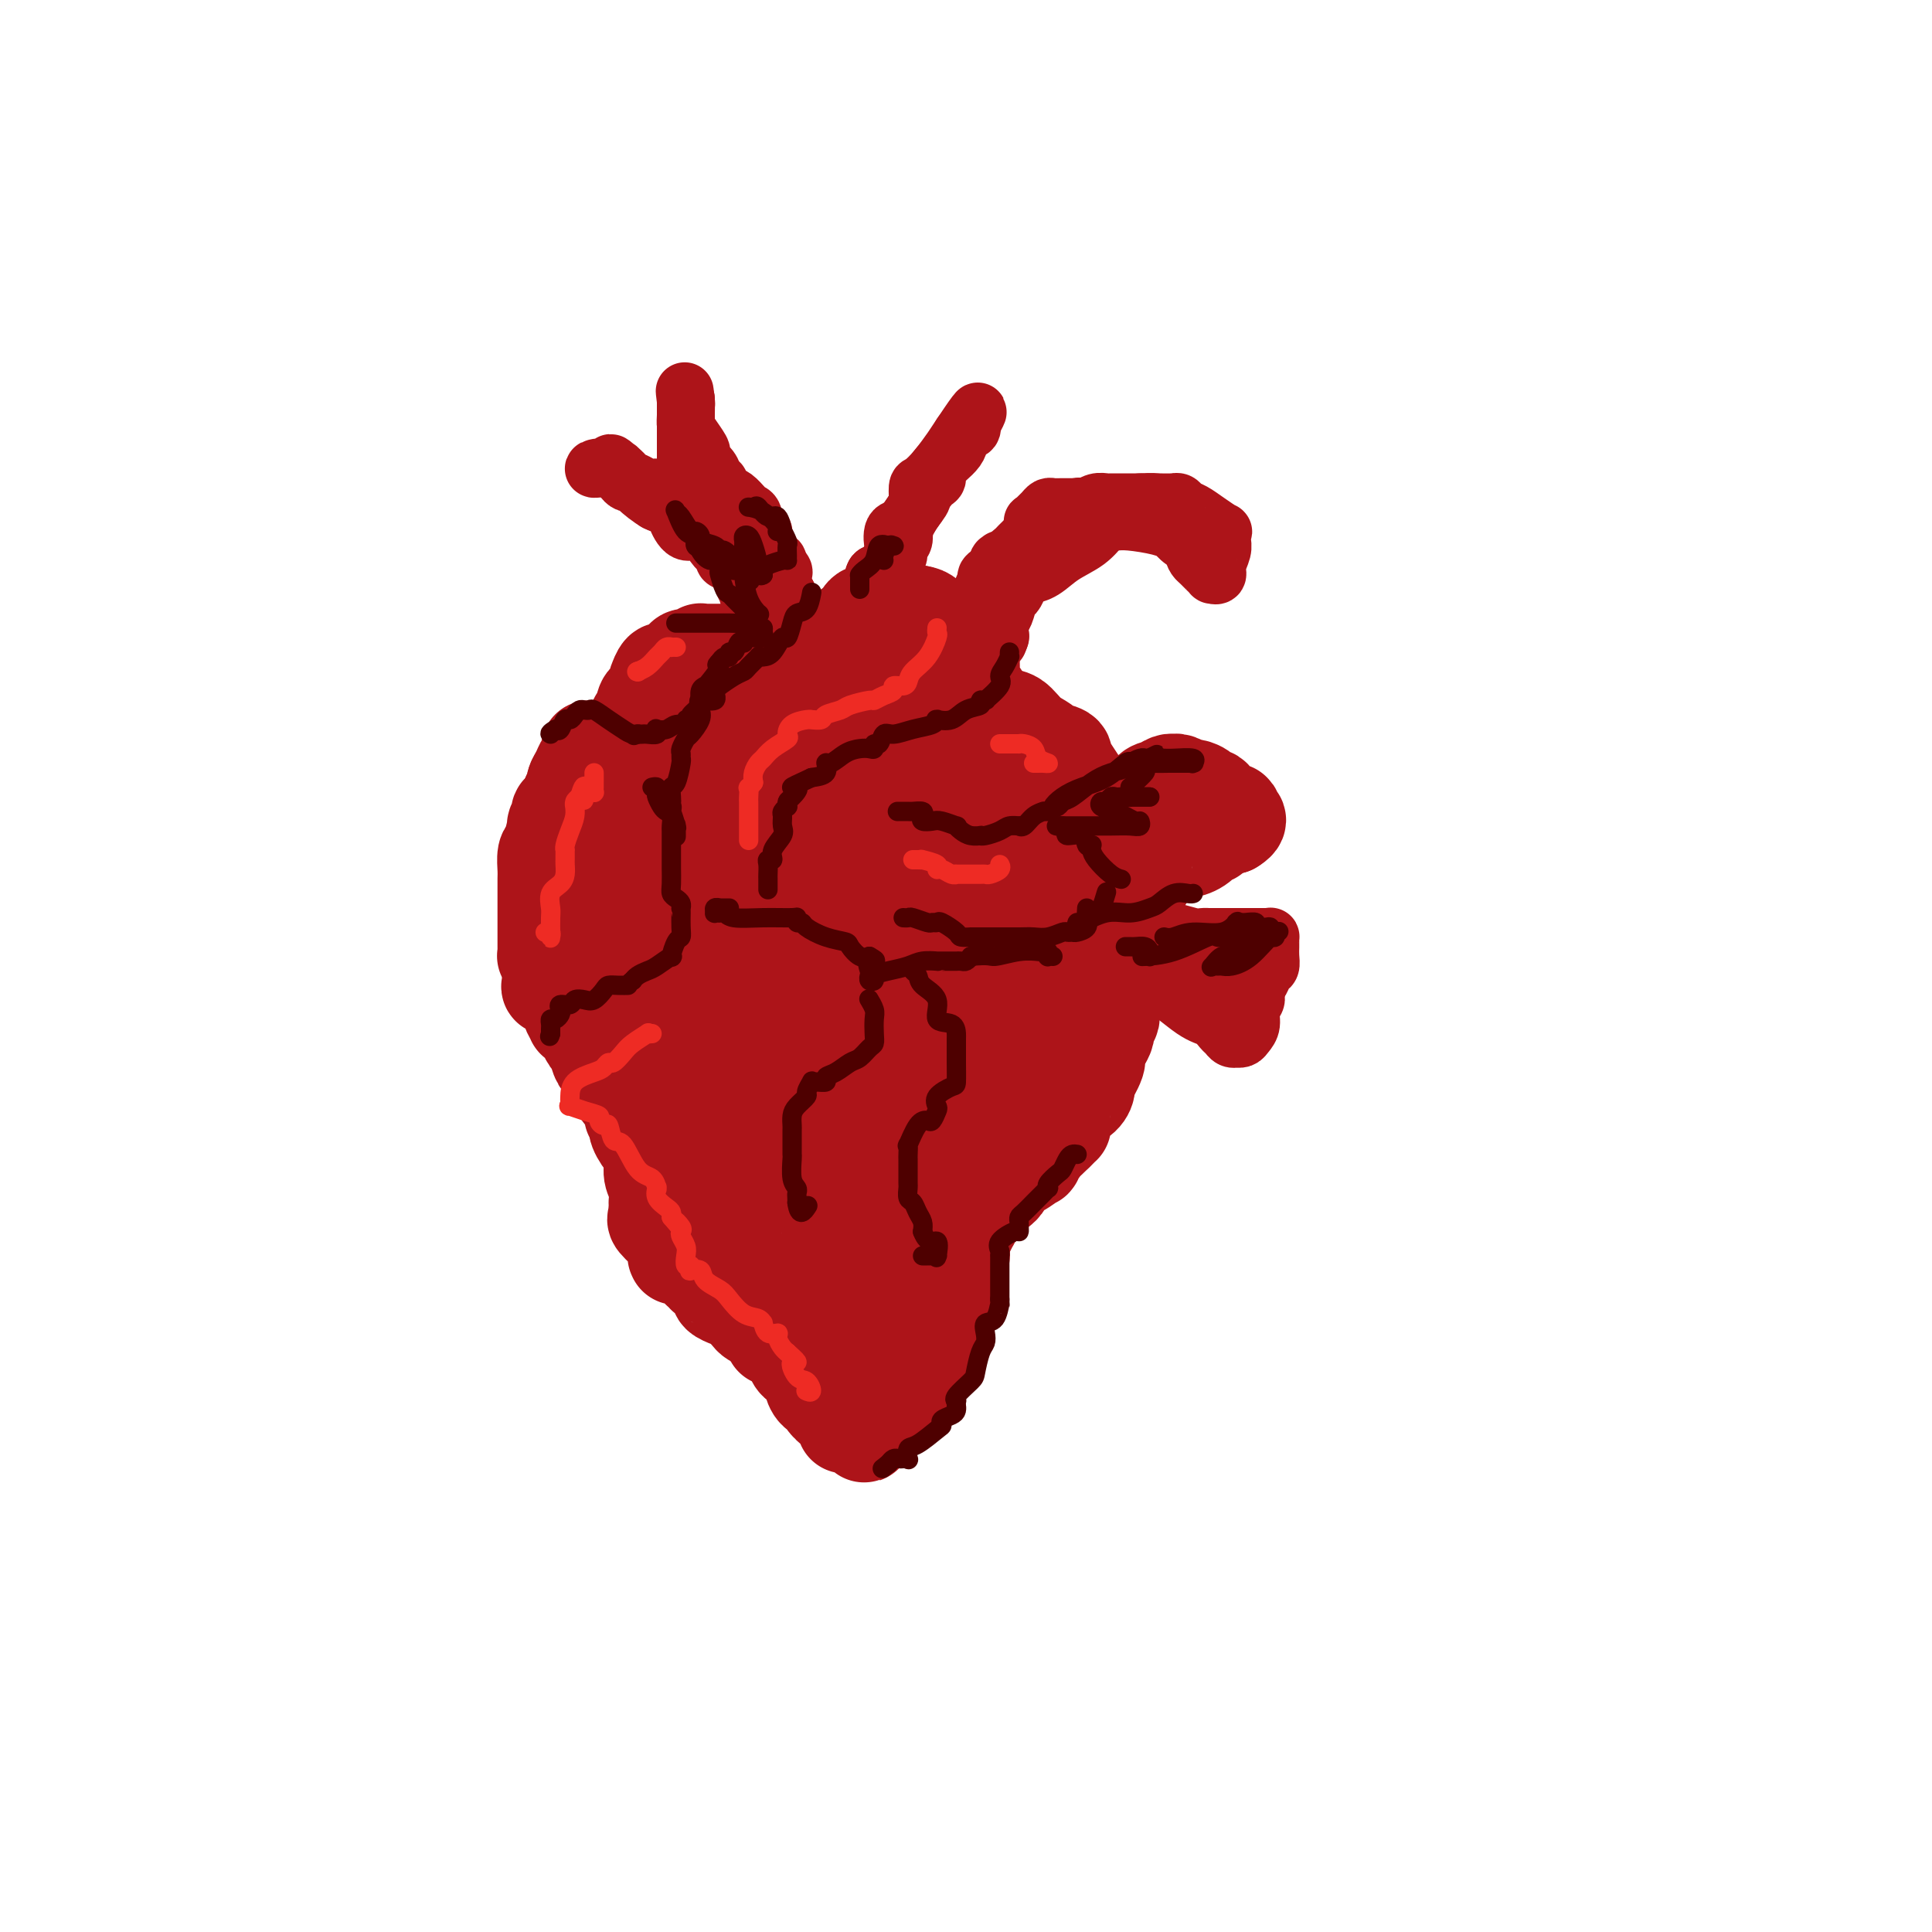 <svg viewBox='0 0 400 400' version='1.1' xmlns='http://www.w3.org/2000/svg' xmlns:xlink='http://www.w3.org/1999/xlink'><g fill='none' stroke='#AD1419' stroke-width='20' stroke-linecap='round' stroke-linejoin='round'><path d='M151,144c-0.317,0.009 -0.634,0.019 -1,0c-0.366,-0.019 -0.782,-0.066 -1,0c-0.218,0.066 -0.239,0.246 -1,1c-0.761,0.754 -2.262,2.082 -4,3c-1.738,0.918 -3.713,1.426 -5,2c-1.287,0.574 -1.886,1.215 -3,2c-1.114,0.785 -2.743,1.716 -4,2c-1.257,0.284 -2.142,-0.077 -3,0c-0.858,0.077 -1.689,0.592 -2,1c-0.311,0.408 -0.100,0.709 0,1c0.100,0.291 0.091,0.571 0,1c-0.091,0.429 -0.263,1.008 -1,1c-0.737,-0.008 -2.039,-0.602 -3,0c-0.961,0.602 -1.581,2.402 -2,3c-0.419,0.598 -0.638,-0.005 -1,0c-0.362,0.005 -0.868,0.618 -1,1c-0.132,0.382 0.109,0.532 0,1c-0.109,0.468 -0.569,1.252 -1,2c-0.431,0.748 -0.832,1.459 -1,2c-0.168,0.541 -0.101,0.910 0,1c0.101,0.090 0.237,-0.100 0,0c-0.237,0.100 -0.848,0.489 -1,1c-0.152,0.511 0.156,1.143 0,2c-0.156,0.857 -0.775,1.938 -1,3c-0.225,1.062 -0.058,2.105 0,3c0.058,0.895 0.005,1.642 0,2c-0.005,0.358 0.037,0.327 0,1c-0.037,0.673 -0.153,2.049 0,3c0.153,0.951 0.577,1.475 1,2'/><path d='M116,185c0.095,2.109 -0.167,1.883 0,2c0.167,0.117 0.764,0.578 1,1c0.236,0.422 0.113,0.805 0,1c-0.113,0.195 -0.214,0.204 0,1c0.214,0.796 0.744,2.380 1,3c0.256,0.620 0.239,0.274 1,1c0.761,0.726 2.299,2.522 3,4c0.701,1.478 0.566,2.639 1,4c0.434,1.361 1.439,2.923 2,4c0.561,1.077 0.678,1.671 1,2c0.322,0.329 0.850,0.395 1,1c0.150,0.605 -0.077,1.750 0,2c0.077,0.250 0.458,-0.395 1,0c0.542,0.395 1.246,1.832 2,3c0.754,1.168 1.559,2.069 2,3c0.441,0.931 0.517,1.893 1,3c0.483,1.107 1.373,2.361 2,3c0.627,0.639 0.990,0.664 1,1c0.010,0.336 -0.334,0.982 0,2c0.334,1.018 1.348,2.408 2,3c0.652,0.592 0.944,0.384 1,1c0.056,0.616 -0.125,2.054 0,3c0.125,0.946 0.555,1.400 1,2c0.445,0.600 0.904,1.344 1,2c0.096,0.656 -0.170,1.222 0,2c0.170,0.778 0.778,1.767 1,3c0.222,1.233 0.060,2.709 0,4c-0.060,1.291 -0.016,2.398 0,3c0.016,0.602 0.004,0.701 0,1c-0.004,0.299 -0.001,0.800 0,1c0.001,0.200 0.001,0.100 0,0'/><path d='M142,251c0.801,3.638 0.804,1.733 1,1c0.196,-0.733 0.587,-0.295 1,0c0.413,0.295 0.850,0.447 1,1c0.150,0.553 0.014,1.505 0,2c-0.014,0.495 0.095,0.531 0,1c-0.095,0.469 -0.395,1.372 0,2c0.395,0.628 1.486,0.983 2,1c0.514,0.017 0.450,-0.302 0,-1c-0.450,-0.698 -1.287,-1.773 -2,-3c-0.713,-1.227 -1.301,-2.606 -2,-5c-0.699,-2.394 -1.508,-5.805 -2,-9c-0.492,-3.195 -0.668,-6.176 -1,-8c-0.332,-1.824 -0.820,-2.491 -1,-3c-0.180,-0.509 -0.051,-0.860 0,-1c0.051,-0.140 0.026,-0.070 0,0'/><path d='M122,155c-0.025,0.327 -0.049,0.655 0,1c0.049,0.345 0.172,0.708 0,1c-0.172,0.292 -0.639,0.515 -1,1c-0.361,0.485 -0.617,1.233 -1,2c-0.383,0.767 -0.895,1.554 -1,2c-0.105,0.446 0.196,0.553 0,1c-0.196,0.447 -0.890,1.234 -1,2c-0.110,0.766 0.364,1.510 0,2c-0.364,0.490 -1.566,0.724 -2,1c-0.434,0.276 -0.102,0.592 0,1c0.102,0.408 -0.028,0.908 0,1c0.028,0.092 0.214,-0.223 0,0c-0.214,0.223 -0.828,0.984 -1,1c-0.172,0.016 0.097,-0.712 0,0c-0.097,0.712 -0.562,2.865 -1,4c-0.438,1.135 -0.849,1.252 -1,2c-0.151,0.748 -0.040,2.128 0,3c0.040,0.872 0.011,1.234 0,2c-0.011,0.766 -0.003,1.934 0,3c0.003,1.066 0.001,2.030 0,3c-0.001,0.970 0.000,1.945 0,3c-0.000,1.055 -0.001,2.191 0,3c0.001,0.809 0.004,1.290 0,2c-0.004,0.710 -0.015,1.649 0,2c0.015,0.351 0.056,0.115 0,0c-0.056,-0.115 -0.207,-0.108 0,0c0.207,0.108 0.774,0.317 1,1c0.226,0.683 0.113,1.842 0,3'/><path d='M114,202c-0.010,3.668 -0.534,1.838 0,2c0.534,0.162 2.128,2.317 3,3c0.872,0.683 1.022,-0.105 1,0c-0.022,0.105 -0.217,1.103 0,2c0.217,0.897 0.846,1.692 1,2c0.154,0.308 -0.166,0.128 0,0c0.166,-0.128 0.818,-0.205 1,0c0.182,0.205 -0.106,0.692 0,1c0.106,0.308 0.606,0.437 1,1c0.394,0.563 0.684,1.562 1,2c0.316,0.438 0.659,0.317 1,1c0.341,0.683 0.680,2.172 1,3c0.320,0.828 0.623,0.996 1,1c0.377,0.004 0.829,-0.157 1,0c0.171,0.157 0.060,0.633 0,1c-0.060,0.367 -0.070,0.624 0,1c0.070,0.376 0.218,0.871 1,2c0.782,1.129 2.196,2.894 3,4c0.804,1.106 0.998,1.555 1,2c0.002,0.445 -0.189,0.887 0,1c0.189,0.113 0.758,-0.103 1,0c0.242,0.103 0.156,0.525 0,1c-0.156,0.475 -0.382,1.004 0,2c0.382,0.996 1.372,2.461 2,3c0.628,0.539 0.894,0.154 1,0c0.106,-0.154 0.053,-0.077 0,0'/><path d='M135,237c3.244,5.559 0.855,1.955 0,1c-0.855,-0.955 -0.177,0.738 0,2c0.177,1.262 -0.149,2.094 0,3c0.149,0.906 0.772,1.888 1,3c0.228,1.112 0.062,2.354 0,3c-0.062,0.646 -0.019,0.696 0,1c0.019,0.304 0.015,0.862 0,1c-0.015,0.138 -0.043,-0.143 0,0c0.043,0.143 0.155,0.711 0,1c-0.155,0.289 -0.577,0.298 0,1c0.577,0.702 2.154,2.097 3,3c0.846,0.903 0.962,1.314 1,2c0.038,0.686 -0.003,1.646 0,2c0.003,0.354 0.051,0.101 0,0c-0.051,-0.101 -0.199,-0.051 0,0c0.199,0.051 0.746,0.104 1,0c0.254,-0.104 0.216,-0.364 1,0c0.784,0.364 2.390,1.350 3,2c0.610,0.650 0.222,0.962 0,1c-0.222,0.038 -0.280,-0.197 0,0c0.280,0.197 0.899,0.826 1,1c0.101,0.174 -0.314,-0.108 0,0c0.314,0.108 1.358,0.607 2,1c0.642,0.393 0.882,0.682 1,1c0.118,0.318 0.116,0.666 0,1c-0.116,0.334 -0.344,0.653 0,1c0.344,0.347 1.261,0.723 2,1c0.739,0.277 1.301,0.456 2,1c0.699,0.544 1.534,1.454 2,2c0.466,0.546 0.562,0.727 1,1c0.438,0.273 1.219,0.636 2,1'/><path d='M158,274c3.129,2.855 1.950,2.992 2,3c0.050,0.008 1.328,-0.113 2,0c0.672,0.113 0.739,0.460 1,1c0.261,0.540 0.715,1.272 1,2c0.285,0.728 0.402,1.452 1,2c0.598,0.548 1.677,0.921 2,1c0.323,0.079 -0.109,-0.136 0,0c0.109,0.136 0.761,0.623 1,1c0.239,0.377 0.066,0.644 0,1c-0.066,0.356 -0.024,0.803 0,1c0.024,0.197 0.029,0.146 0,0c-0.029,-0.146 -0.093,-0.387 0,0c0.093,0.387 0.344,1.403 1,2c0.656,0.597 1.717,0.777 2,1c0.283,0.223 -0.212,0.491 0,1c0.212,0.509 1.131,1.260 2,2c0.869,0.740 1.689,1.469 2,2c0.311,0.531 0.112,0.865 0,1c-0.112,0.135 -0.136,0.071 0,0c0.136,-0.071 0.432,-0.151 1,0c0.568,0.151 1.409,0.532 2,1c0.591,0.468 0.932,1.022 1,1c0.068,-0.022 -0.135,-0.621 0,-1c0.135,-0.379 0.610,-0.537 1,-1c0.390,-0.463 0.695,-1.232 1,-2'/><path d='M181,293c1.276,-0.564 1.464,-1.475 2,-2c0.536,-0.525 1.418,-0.666 2,-1c0.582,-0.334 0.864,-0.862 1,-1c0.136,-0.138 0.128,0.114 0,0c-0.128,-0.114 -0.374,-0.594 0,-1c0.374,-0.406 1.367,-0.739 2,-1c0.633,-0.261 0.905,-0.449 1,-1c0.095,-0.551 0.014,-1.466 0,-2c-0.014,-0.534 0.038,-0.689 0,-1c-0.038,-0.311 -0.165,-0.780 0,-1c0.165,-0.220 0.622,-0.191 1,0c0.378,0.191 0.676,0.546 1,0c0.324,-0.546 0.675,-1.992 1,-3c0.325,-1.008 0.623,-1.578 1,-2c0.377,-0.422 0.831,-0.695 1,-1c0.169,-0.305 0.053,-0.641 0,-1c-0.053,-0.359 -0.042,-0.740 0,-1c0.042,-0.260 0.116,-0.399 0,-1c-0.116,-0.601 -0.423,-1.663 0,-2c0.423,-0.337 1.577,0.050 2,0c0.423,-0.050 0.116,-0.538 0,-1c-0.116,-0.462 -0.041,-0.898 0,-1c0.041,-0.102 0.050,0.131 0,0c-0.050,-0.131 -0.157,-0.627 0,-1c0.157,-0.373 0.578,-0.625 1,-1c0.422,-0.375 0.845,-0.874 1,-1c0.155,-0.126 0.042,0.120 0,0c-0.042,-0.120 -0.012,-0.606 0,-1c0.012,-0.394 0.006,-0.697 0,-1'/><path d='M198,264c1.099,-2.616 0.346,-0.157 0,0c-0.346,0.157 -0.286,-1.988 0,-3c0.286,-1.012 0.798,-0.892 1,-1c0.202,-0.108 0.093,-0.445 0,-1c-0.093,-0.555 -0.169,-1.329 0,-2c0.169,-0.671 0.584,-1.240 1,-2c0.416,-0.760 0.832,-1.709 1,-2c0.168,-0.291 0.088,0.078 0,0c-0.088,-0.078 -0.184,-0.603 0,-1c0.184,-0.397 0.647,-0.668 1,-1c0.353,-0.332 0.595,-0.727 1,-1c0.405,-0.273 0.975,-0.425 1,-1c0.025,-0.575 -0.493,-1.574 0,-2c0.493,-0.426 1.997,-0.279 3,-1c1.003,-0.721 1.505,-2.309 2,-3c0.495,-0.691 0.984,-0.486 2,-1c1.016,-0.514 2.561,-1.746 3,-2c0.439,-0.254 -0.228,0.470 0,0c0.228,-0.470 1.351,-2.134 2,-3c0.649,-0.866 0.825,-0.933 1,-1'/><path d='M217,236c2.689,-2.407 2.913,-2.924 3,-3c0.087,-0.076 0.038,0.287 0,0c-0.038,-0.287 -0.065,-1.226 0,-2c0.065,-0.774 0.221,-1.384 1,-2c0.779,-0.616 2.180,-1.239 3,-2c0.820,-0.761 1.060,-1.660 1,-2c-0.060,-0.340 -0.418,-0.123 0,-1c0.418,-0.877 1.614,-2.850 2,-4c0.386,-1.150 -0.036,-1.478 0,-2c0.036,-0.522 0.531,-1.237 1,-2c0.469,-0.763 0.911,-1.574 1,-2c0.089,-0.426 -0.174,-0.467 0,-1c0.174,-0.533 0.786,-1.557 1,-2c0.214,-0.443 0.029,-0.305 0,-1c-0.029,-0.695 0.097,-2.225 0,-3c-0.097,-0.775 -0.419,-0.797 0,-1c0.419,-0.203 1.577,-0.588 2,-1c0.423,-0.412 0.111,-0.853 0,-1c-0.111,-0.147 -0.019,-0.002 0,-1c0.019,-0.998 -0.033,-3.139 0,-4c0.033,-0.861 0.152,-0.444 0,-1c-0.152,-0.556 -0.576,-2.087 -1,-3c-0.424,-0.913 -0.850,-1.209 -1,-2c-0.150,-0.791 -0.025,-2.079 0,-3c0.025,-0.921 -0.049,-1.476 0,-3c0.049,-1.524 0.220,-4.016 0,-6c-0.220,-1.984 -0.832,-3.460 -1,-5c-0.168,-1.540 0.109,-3.145 0,-4c-0.109,-0.855 -0.602,-0.958 -1,-1c-0.398,-0.042 -0.699,-0.021 -1,0'/><path d='M227,171c-0.769,-5.118 -0.193,-0.912 0,0c0.193,0.912 0.002,-1.472 -1,-4c-1.002,-2.528 -2.815,-5.202 -4,-7c-1.185,-1.798 -1.741,-2.719 -2,-3c-0.259,-0.281 -0.222,0.078 0,0c0.222,-0.078 0.629,-0.592 0,-1c-0.629,-0.408 -2.293,-0.710 -3,-1c-0.707,-0.290 -0.458,-0.568 -1,-1c-0.542,-0.432 -1.875,-1.018 -3,-2c-1.125,-0.982 -2.041,-2.360 -3,-3c-0.959,-0.640 -1.962,-0.543 -3,-1c-1.038,-0.457 -2.113,-1.468 -3,-2c-0.887,-0.532 -1.588,-0.586 -2,-1c-0.412,-0.414 -0.535,-1.189 -2,-2c-1.465,-0.811 -4.274,-1.657 -6,-2c-1.726,-0.343 -2.371,-0.183 -3,0c-0.629,0.183 -1.242,0.390 -2,0c-0.758,-0.390 -1.661,-1.376 -3,-2c-1.339,-0.624 -3.113,-0.885 -4,-1c-0.887,-0.115 -0.887,-0.082 -1,0c-0.113,0.082 -0.338,0.214 -1,0c-0.662,-0.214 -1.761,-0.776 -3,-1c-1.239,-0.224 -2.620,-0.112 -4,0'/><path d='M173,137c-3.446,-0.619 -1.560,-0.167 -1,0c0.560,0.167 -0.204,0.049 -1,0c-0.796,-0.049 -1.623,-0.030 -3,0c-1.377,0.030 -3.304,0.071 -5,0c-1.696,-0.071 -3.161,-0.254 -4,0c-0.839,0.254 -1.054,0.946 -1,1c0.054,0.054 0.376,-0.531 0,0c-0.376,0.531 -1.449,2.177 -2,3c-0.551,0.823 -0.578,0.824 -1,1c-0.422,0.176 -1.237,0.527 -2,1c-0.763,0.473 -1.473,1.069 -2,2c-0.527,0.931 -0.872,2.198 -2,3c-1.128,0.802 -3.039,1.141 -4,2c-0.961,0.859 -0.973,2.240 -1,3c-0.027,0.760 -0.070,0.901 -1,1c-0.930,0.099 -2.746,0.158 -4,1c-1.254,0.842 -1.946,2.466 -3,3c-1.054,0.534 -2.468,-0.024 -3,0c-0.532,0.024 -0.180,0.628 0,1c0.180,0.372 0.188,0.511 0,1c-0.188,0.489 -0.572,1.328 -1,2c-0.428,0.672 -0.899,1.178 -1,2c-0.101,0.822 0.169,1.962 0,3c-0.169,1.038 -0.778,1.975 -1,3c-0.222,1.025 -0.057,2.136 0,3c0.057,0.864 0.005,1.479 0,2c-0.005,0.521 0.037,0.948 0,2c-0.037,1.052 -0.153,2.729 0,4c0.153,1.271 0.577,2.135 1,3'/><path d='M131,184c-0.131,4.638 0.541,3.235 1,3c0.459,-0.235 0.707,0.700 1,1c0.293,0.300 0.633,-0.036 1,0c0.367,0.036 0.761,0.443 1,1c0.239,0.557 0.324,1.263 1,3c0.676,1.737 1.942,4.504 3,6c1.058,1.496 1.908,1.722 3,4c1.092,2.278 2.426,6.607 3,9c0.574,2.393 0.388,2.848 1,4c0.612,1.152 2.023,3.000 3,4c0.977,1.000 1.519,1.151 2,2c0.481,0.849 0.901,2.396 1,3c0.099,0.604 -0.125,0.265 0,1c0.125,0.735 0.598,2.545 1,4c0.402,1.455 0.735,2.556 1,4c0.265,1.444 0.464,3.230 1,5c0.536,1.770 1.411,3.523 2,5c0.589,1.477 0.893,2.676 1,3c0.107,0.324 0.018,-0.228 0,0c-0.018,0.228 0.037,1.235 0,2c-0.037,0.765 -0.165,1.287 0,2c0.165,0.713 0.623,1.618 1,2c0.377,0.382 0.672,0.240 1,1c0.328,0.760 0.689,2.422 1,3c0.311,0.578 0.573,0.071 1,1c0.427,0.929 1.018,3.293 2,5c0.982,1.707 2.354,2.759 4,4c1.646,1.241 3.565,2.673 5,4c1.435,1.327 2.386,2.550 3,3c0.614,0.450 0.890,0.129 1,0c0.110,-0.129 0.055,-0.064 0,0'/><path d='M177,273c2.040,1.766 0.641,0.681 0,0c-0.641,-0.681 -0.524,-0.959 0,-2c0.524,-1.041 1.454,-2.845 2,-5c0.546,-2.155 0.707,-4.661 1,-7c0.293,-2.339 0.718,-4.509 1,-6c0.282,-1.491 0.420,-2.302 1,-3c0.580,-0.698 1.602,-1.285 2,-2c0.398,-0.715 0.171,-1.560 0,-2c-0.171,-0.440 -0.285,-0.475 0,-1c0.285,-0.525 0.968,-1.539 2,-3c1.032,-1.461 2.412,-3.369 3,-5c0.588,-1.631 0.382,-2.987 1,-4c0.618,-1.013 2.060,-1.685 3,-3c0.940,-1.315 1.380,-3.274 2,-5c0.620,-1.726 1.422,-3.221 2,-5c0.578,-1.779 0.931,-3.843 1,-5c0.069,-1.157 -0.148,-1.406 0,-2c0.148,-0.594 0.659,-1.534 1,-2c0.341,-0.466 0.512,-0.458 1,-1c0.488,-0.542 1.294,-1.635 2,-3c0.706,-1.365 1.314,-3.002 2,-4c0.686,-0.998 1.452,-1.356 2,-2c0.548,-0.644 0.879,-1.575 1,-2c0.121,-0.425 0.033,-0.346 0,-1c-0.033,-0.654 -0.010,-2.042 0,-3c0.010,-0.958 0.007,-1.485 0,-3c-0.007,-1.515 -0.018,-4.016 0,-6c0.018,-1.984 0.067,-3.449 0,-5c-0.067,-1.551 -0.249,-3.187 -1,-5c-0.751,-1.813 -2.072,-3.804 -3,-5c-0.928,-1.196 -1.464,-1.598 -2,-2'/><path d='M201,169c-0.788,-1.307 -0.257,-1.074 0,-1c0.257,0.074 0.242,-0.012 0,0c-0.242,0.012 -0.711,0.122 -1,0c-0.289,-0.122 -0.399,-0.477 -1,-1c-0.601,-0.523 -1.695,-1.216 -3,-2c-1.305,-0.784 -2.823,-1.660 -5,-3c-2.177,-1.340 -5.014,-3.144 -7,-4c-1.986,-0.856 -3.121,-0.765 -4,-1c-0.879,-0.235 -1.502,-0.795 -2,-1c-0.498,-0.205 -0.870,-0.056 -2,0c-1.130,0.056 -3.016,0.019 -4,0c-0.984,-0.019 -1.065,-0.021 -2,0c-0.935,0.021 -2.723,0.065 -4,0c-1.277,-0.065 -2.042,-0.239 -3,0c-0.958,0.239 -2.109,0.891 -4,2c-1.891,1.109 -4.521,2.675 -7,4c-2.479,1.325 -4.807,2.410 -7,3c-2.193,0.590 -4.249,0.684 -5,1c-0.751,0.316 -0.195,0.852 0,1c0.195,0.148 0.031,-0.092 0,0c-0.031,0.092 0.072,0.515 0,1c-0.072,0.485 -0.317,1.030 0,3c0.317,1.970 1.198,5.365 2,7c0.802,1.635 1.524,1.510 2,2c0.476,0.490 0.705,1.593 1,2c0.295,0.407 0.656,0.116 1,0c0.344,-0.116 0.672,-0.058 1,0'/><path d='M147,182c0.932,0.601 0.761,0.103 1,0c0.239,-0.103 0.887,0.190 2,0c1.113,-0.190 2.692,-0.863 4,-2c1.308,-1.137 2.344,-2.739 4,-5c1.656,-2.261 3.934,-5.183 5,-7c1.066,-1.817 0.922,-2.529 1,-3c0.078,-0.471 0.377,-0.701 1,-1c0.623,-0.299 1.571,-0.668 2,-1c0.429,-0.332 0.338,-0.626 1,-1c0.662,-0.374 2.076,-0.828 3,-1c0.924,-0.172 1.359,-0.061 2,0c0.641,0.061 1.489,0.073 3,0c1.511,-0.073 3.685,-0.230 6,0c2.315,0.230 4.772,0.846 7,1c2.228,0.154 4.228,-0.153 5,0c0.772,0.153 0.316,0.765 0,1c-0.316,0.235 -0.492,0.093 0,0c0.492,-0.093 1.650,-0.137 3,0c1.350,0.137 2.890,0.453 4,1c1.110,0.547 1.789,1.324 2,2c0.211,0.676 -0.046,1.252 0,2c0.046,0.748 0.395,1.667 1,2c0.605,0.333 1.468,0.080 2,1c0.532,0.920 0.735,3.013 1,4c0.265,0.987 0.593,0.870 1,2c0.407,1.130 0.893,3.509 2,6c1.107,2.491 2.837,5.094 4,7c1.163,1.906 1.761,3.116 2,4c0.239,0.884 0.120,1.442 0,2'/><path d='M216,196c2.020,4.931 0.568,2.258 0,2c-0.568,-0.258 -0.254,1.900 0,3c0.254,1.100 0.447,1.140 0,2c-0.447,0.860 -1.536,2.538 -2,4c-0.464,1.462 -0.304,2.709 -1,4c-0.696,1.291 -2.250,2.627 -4,4c-1.750,1.373 -3.697,2.784 -5,5c-1.303,2.216 -1.960,5.239 -3,7c-1.040,1.761 -2.461,2.261 -3,3c-0.539,0.739 -0.197,1.715 0,2c0.197,0.285 0.247,-0.123 0,0c-0.247,0.123 -0.791,0.777 -1,1c-0.209,0.223 -0.084,0.016 0,0c0.084,-0.016 0.127,0.160 0,0c-0.127,-0.160 -0.423,-0.658 0,-2c0.423,-1.342 1.564,-3.530 4,-7c2.436,-3.470 6.168,-8.222 10,-14c3.832,-5.778 7.764,-12.582 10,-17c2.236,-4.418 2.775,-6.450 3,-8c0.225,-1.550 0.136,-2.619 0,-4c-0.136,-1.381 -0.320,-3.074 -1,-5c-0.680,-1.926 -1.855,-4.085 -3,-6c-1.145,-1.915 -2.260,-3.588 -4,-5c-1.740,-1.412 -4.106,-2.564 -5,-3c-0.894,-0.436 -0.318,-0.156 0,0c0.318,0.156 0.376,0.187 0,0c-0.376,-0.187 -1.188,-0.594 -2,-1'/><path d='M209,161c-2.407,-1.798 -2.923,-1.791 -4,-2c-1.077,-0.209 -2.713,-0.632 -4,-1c-1.287,-0.368 -2.224,-0.680 -3,-1c-0.776,-0.320 -1.391,-0.648 -2,-1c-0.609,-0.352 -1.210,-0.728 -2,-1c-0.790,-0.272 -1.767,-0.442 -3,-1c-1.233,-0.558 -2.720,-1.506 -3,-2c-0.280,-0.494 0.649,-0.534 0,0c-0.649,0.534 -2.875,1.642 -5,3c-2.125,1.358 -4.149,2.966 -7,5c-2.851,2.034 -6.530,4.495 -9,7c-2.470,2.505 -3.731,5.056 -5,7c-1.269,1.944 -2.547,3.283 -3,5c-0.453,1.717 -0.081,3.812 0,6c0.081,2.188 -0.131,4.467 0,6c0.131,1.533 0.603,2.319 1,3c0.397,0.681 0.717,1.257 1,2c0.283,0.743 0.529,1.652 1,2c0.471,0.348 1.168,0.134 2,0c0.832,-0.134 1.798,-0.189 4,0c2.202,0.189 5.638,0.622 8,0c2.362,-0.622 3.648,-2.299 5,-4c1.352,-1.701 2.769,-3.426 4,-5c1.231,-1.574 2.277,-2.995 4,-5c1.723,-2.005 4.122,-4.593 5,-6c0.878,-1.407 0.236,-1.635 0,-2c-0.236,-0.365 -0.066,-0.869 0,-1c0.066,-0.131 0.028,0.109 0,0c-0.028,-0.109 -0.046,-0.568 0,-1c0.046,-0.432 0.156,-0.838 0,-1c-0.156,-0.162 -0.578,-0.081 -1,0'/><path d='M193,173c-1.379,-0.897 -4.327,-0.640 -8,0c-3.673,0.640 -8.070,1.664 -13,3c-4.930,1.336 -10.393,2.986 -14,4c-3.607,1.014 -5.358,1.393 -6,2c-0.642,0.607 -0.173,1.441 0,2c0.173,0.559 0.052,0.842 0,1c-0.052,0.158 -0.035,0.190 0,0c0.035,-0.190 0.089,-0.601 0,0c-0.089,0.601 -0.320,2.213 0,3c0.320,0.787 1.193,0.750 2,1c0.807,0.250 1.550,0.786 2,1c0.450,0.214 0.608,0.106 2,0c1.392,-0.106 4.020,-0.210 8,-1c3.980,-0.790 9.314,-2.264 16,-4c6.686,-1.736 14.725,-3.732 20,-5c5.275,-1.268 7.786,-1.808 9,-2c1.214,-0.192 1.131,-0.037 1,0c-0.131,0.037 -0.309,-0.046 -1,0c-0.691,0.046 -1.894,0.220 -4,0c-2.106,-0.220 -5.116,-0.834 -8,0c-2.884,0.834 -5.642,3.115 -8,5c-2.358,1.885 -4.317,3.374 -6,5c-1.683,1.626 -3.089,3.389 -4,5c-0.911,1.611 -1.327,3.071 -2,4c-0.673,0.929 -1.604,1.327 -2,2c-0.396,0.673 -0.256,1.621 0,2c0.256,0.379 0.628,0.190 1,0'/><path d='M178,201c-2.217,2.785 -1.259,0.747 1,0c2.259,-0.747 5.821,-0.203 9,0c3.179,0.203 5.977,0.065 8,0c2.023,-0.065 3.272,-0.057 4,0c0.728,0.057 0.933,0.162 1,0c0.067,-0.162 -0.006,-0.592 0,-1c0.006,-0.408 0.092,-0.793 -1,-1c-1.092,-0.207 -3.360,-0.234 -6,0c-2.640,0.234 -5.650,0.731 -9,2c-3.350,1.269 -7.039,3.310 -11,5c-3.961,1.690 -8.194,3.027 -11,5c-2.806,1.973 -4.187,4.581 -5,6c-0.813,1.419 -1.059,1.650 -1,2c0.059,0.350 0.425,0.819 1,1c0.575,0.181 1.361,0.073 2,0c0.639,-0.073 1.130,-0.110 2,0c0.870,0.110 2.118,0.368 3,0c0.882,-0.368 1.397,-1.363 2,-2c0.603,-0.637 1.292,-0.915 2,-1c0.708,-0.085 1.433,0.023 2,0c0.567,-0.023 0.975,-0.176 1,0c0.025,0.176 -0.334,0.682 0,1c0.334,0.318 1.361,0.446 2,2c0.639,1.554 0.889,4.532 1,7c0.111,2.468 0.082,4.427 0,6c-0.082,1.573 -0.218,2.762 0,4c0.218,1.238 0.789,2.526 1,3c0.211,0.474 0.060,0.136 0,0c-0.060,-0.136 -0.030,-0.068 0,0'/><path d='M176,240c0.357,3.092 0.248,0.823 0,0c-0.248,-0.823 -0.637,-0.199 0,-1c0.637,-0.801 2.300,-3.028 4,-6c1.700,-2.972 3.437,-6.691 5,-10c1.563,-3.309 2.951,-6.210 4,-8c1.049,-1.790 1.759,-2.471 2,-3c0.241,-0.529 0.014,-0.905 0,-1c-0.014,-0.095 0.186,0.093 0,0c-0.186,-0.093 -0.757,-0.467 -1,0c-0.243,0.467 -0.156,1.776 -1,3c-0.844,1.224 -2.618,2.364 -4,4c-1.382,1.636 -2.370,3.767 -3,6c-0.630,2.233 -0.901,4.567 -2,7c-1.099,2.433 -3.026,4.963 -4,8c-0.974,3.037 -0.995,6.581 -1,9c-0.005,2.419 0.004,3.714 0,5c-0.004,1.286 -0.023,2.562 0,3c0.023,0.438 0.086,0.038 0,0c-0.086,-0.038 -0.321,0.285 0,0c0.321,-0.285 1.200,-1.180 0,-3c-1.200,-1.820 -4.477,-4.567 -7,-8c-2.523,-3.433 -4.292,-7.552 -7,-12c-2.708,-4.448 -6.354,-9.224 -10,-14'/><path d='M151,219c-4.397,-6.680 -3.389,-4.881 -3,-5c0.389,-0.119 0.161,-2.158 0,-3c-0.161,-0.842 -0.253,-0.488 0,-1c0.253,-0.512 0.852,-1.891 1,-3c0.148,-1.109 -0.155,-1.947 0,-3c0.155,-1.053 0.769,-2.322 1,-3c0.231,-0.678 0.079,-0.765 0,-1c-0.079,-0.235 -0.085,-0.617 0,-1c0.085,-0.383 0.261,-0.767 0,-1c-0.261,-0.233 -0.959,-0.314 -1,-1c-0.041,-0.686 0.575,-1.977 0,-4c-0.575,-2.023 -2.340,-4.777 -3,-7c-0.660,-2.223 -0.216,-3.913 -1,-8c-0.784,-4.087 -2.798,-10.570 -4,-15c-1.202,-4.430 -1.593,-6.808 -2,-9c-0.407,-2.192 -0.831,-4.198 -1,-5c-0.169,-0.802 -0.085,-0.401 0,0'/><path d='M229,194c0.017,-0.473 0.034,-0.945 0,-1c-0.034,-0.055 -0.121,0.308 0,0c0.121,-0.308 0.448,-1.287 1,-2c0.552,-0.713 1.329,-1.161 2,-2c0.671,-0.839 1.237,-2.070 2,-3c0.763,-0.930 1.724,-1.558 2,-2c0.276,-0.442 -0.133,-0.699 0,-1c0.133,-0.301 0.808,-0.645 1,-1c0.192,-0.355 -0.099,-0.721 0,-1c0.099,-0.279 0.589,-0.471 1,-1c0.411,-0.529 0.742,-1.395 1,-2c0.258,-0.605 0.442,-0.948 1,-1c0.558,-0.052 1.488,0.189 2,0c0.512,-0.189 0.605,-0.807 1,-1c0.395,-0.193 1.091,0.040 2,0c0.909,-0.040 2.032,-0.353 3,-1c0.968,-0.647 1.783,-1.627 2,-2c0.217,-0.373 -0.163,-0.138 0,0c0.163,0.138 0.871,0.181 1,0c0.129,-0.181 -0.319,-0.584 0,-1c0.319,-0.416 1.405,-0.843 2,-1c0.595,-0.157 0.699,-0.042 1,0c0.301,0.042 0.800,0.012 1,0c0.200,-0.012 0.100,-0.006 0,0'/><path d='M255,171c2.484,-1.471 0.695,-1.649 0,-2c-0.695,-0.351 -0.295,-0.877 0,-1c0.295,-0.123 0.484,0.155 0,0c-0.484,-0.155 -1.640,-0.745 -2,-1c-0.360,-0.255 0.077,-0.176 0,0c-0.077,0.176 -0.669,0.450 -1,0c-0.331,-0.450 -0.402,-1.622 -1,-2c-0.598,-0.378 -1.722,0.039 -2,0c-0.278,-0.039 0.289,-0.532 0,-1c-0.289,-0.468 -1.436,-0.910 -2,-1c-0.564,-0.090 -0.546,0.171 -1,0c-0.454,-0.171 -1.382,-0.774 -2,-1c-0.618,-0.226 -0.928,-0.074 -1,0c-0.072,0.074 0.094,0.068 0,0c-0.094,-0.068 -0.449,-0.200 -1,0c-0.551,0.200 -1.297,0.733 -2,1c-0.703,0.267 -1.364,0.267 -2,1c-0.636,0.733 -1.248,2.197 -2,3c-0.752,0.803 -1.643,0.944 -2,1c-0.357,0.056 -0.178,0.028 0,0'/><path d='M234,168c-1.668,0.928 -0.839,0.249 -1,0c-0.161,-0.249 -1.311,-0.067 -2,0c-0.689,0.067 -0.916,0.018 -1,0c-0.084,-0.018 -0.024,-0.005 0,0c0.024,0.005 0.012,0.003 0,0'/><path d='M163,155c-0.000,0.119 -0.000,0.238 0,0c0.000,-0.238 0.000,-0.832 0,-1c-0.000,-0.168 -0.000,0.091 0,0c0.000,-0.091 0.000,-0.533 0,-1c-0.000,-0.467 -0.001,-0.960 0,-1c0.001,-0.040 0.004,0.372 0,0c-0.004,-0.372 -0.016,-1.528 0,-2c0.016,-0.472 0.060,-0.259 0,-1c-0.060,-0.741 -0.223,-2.436 0,-4c0.223,-1.564 0.833,-2.996 1,-4c0.167,-1.004 -0.110,-1.578 0,-2c0.110,-0.422 0.606,-0.690 1,-1c0.394,-0.310 0.686,-0.660 1,-1c0.314,-0.340 0.650,-0.668 1,-1c0.350,-0.332 0.714,-0.666 1,-1c0.286,-0.334 0.495,-0.666 1,-1c0.505,-0.334 1.306,-0.668 2,-1c0.694,-0.332 1.282,-0.661 2,-1c0.718,-0.339 1.567,-0.687 2,-1c0.433,-0.313 0.449,-0.592 1,-1c0.551,-0.408 1.638,-0.947 2,-1c0.362,-0.053 -0.002,0.378 0,0c0.002,-0.378 0.368,-1.565 1,-2c0.632,-0.435 1.529,-0.116 2,0c0.471,0.116 0.517,0.031 1,0c0.483,-0.031 1.403,-0.008 2,0c0.597,0.008 0.871,0.002 1,0c0.129,-0.002 0.115,-0.001 0,0c-0.115,0.001 -0.330,0.000 0,0c0.330,-0.000 1.204,-0.000 2,0c0.796,0.000 1.513,0.000 2,0c0.487,-0.000 0.743,-0.000 1,0'/><path d='M190,127c2.152,0.304 2.031,1.065 3,2c0.969,0.935 3.029,2.043 4,3c0.971,0.957 0.852,1.761 1,2c0.148,0.239 0.562,-0.089 1,0c0.438,0.089 0.900,0.594 1,1c0.100,0.406 -0.162,0.714 0,1c0.162,0.286 0.747,0.550 1,1c0.253,0.450 0.173,1.088 0,2c-0.173,0.912 -0.438,2.100 0,3c0.438,0.900 1.579,1.511 2,2c0.421,0.489 0.120,0.854 0,1c-0.120,0.146 -0.060,0.073 0,0'/><path d='M132,157c-0.000,-0.300 -0.000,-0.601 0,-1c0.000,-0.399 0.000,-0.897 0,-1c-0.000,-0.103 -0.000,0.190 0,0c0.000,-0.190 0.000,-0.864 0,-1c-0.000,-0.136 -0.001,0.266 0,0c0.001,-0.266 0.004,-1.201 0,-2c-0.004,-0.799 -0.013,-1.462 0,-2c0.013,-0.538 0.050,-0.950 0,-1c-0.050,-0.050 -0.185,0.263 0,0c0.185,-0.263 0.690,-1.102 1,-2c0.310,-0.898 0.426,-1.856 1,-2c0.574,-0.144 1.608,0.526 2,0c0.392,-0.526 0.143,-2.246 0,-3c-0.143,-0.754 -0.180,-0.540 0,-1c0.180,-0.460 0.577,-1.594 1,-2c0.423,-0.406 0.872,-0.085 1,0c0.128,0.085 -0.064,-0.067 0,0c0.064,0.067 0.385,0.354 1,0c0.615,-0.354 1.524,-1.349 2,-2c0.476,-0.651 0.519,-0.959 1,-1c0.481,-0.041 1.400,0.185 2,0c0.600,-0.185 0.881,-0.782 1,-1c0.119,-0.218 0.075,-0.058 0,0c-0.075,0.058 -0.182,0.015 0,0c0.182,-0.015 0.654,-0.003 1,0c0.346,0.003 0.566,-0.003 1,0c0.434,0.003 1.083,0.015 2,0c0.917,-0.015 2.101,-0.055 3,0c0.899,0.055 1.511,0.207 2,0c0.489,-0.207 0.854,-0.773 1,-1c0.146,-0.227 0.073,-0.113 0,0'/><path d='M155,134c3.222,-1.000 2.279,-1.000 2,-1c-0.279,0.000 0.108,0.000 1,0c0.892,0.000 2.291,0.000 3,0c0.709,0.000 0.729,0.000 1,0c0.271,0.000 0.792,0.000 1,0c0.208,0.000 0.104,0.000 0,0'/></g>
<g fill='none' stroke='#AD1419' stroke-width='12' stroke-linecap='round' stroke-linejoin='round'><path d='M158,126c0.130,-0.052 0.260,-0.103 0,0c-0.260,0.103 -0.911,0.361 -1,0c-0.089,-0.361 0.382,-1.340 0,-2c-0.382,-0.660 -1.618,-1.002 -2,-1c-0.382,0.002 0.088,0.348 0,0c-0.088,-0.348 -0.735,-1.389 -1,-2c-0.265,-0.611 -0.147,-0.794 0,-1c0.147,-0.206 0.323,-0.437 0,-1c-0.323,-0.563 -1.146,-1.458 -2,-2c-0.854,-0.542 -1.740,-0.732 -2,-1c-0.260,-0.268 0.107,-0.615 0,-1c-0.107,-0.385 -0.687,-0.807 -1,-1c-0.313,-0.193 -0.357,-0.157 -1,-1c-0.643,-0.843 -1.885,-2.565 -3,-3c-1.115,-0.435 -2.104,0.416 -3,0c-0.896,-0.416 -1.697,-2.098 -2,-3c-0.303,-0.902 -0.106,-1.022 0,-1c0.106,0.022 0.120,0.188 0,0c-0.120,-0.188 -0.375,-0.729 -1,-1c-0.625,-0.271 -1.621,-0.272 -3,-1c-1.379,-0.728 -3.140,-2.185 -4,-3c-0.860,-0.815 -0.819,-0.989 -1,-1c-0.181,-0.011 -0.585,0.141 -1,0c-0.415,-0.141 -0.843,-0.577 -1,-1c-0.157,-0.423 -0.045,-0.835 0,-1c0.045,-0.165 0.022,-0.082 0,0'/><path d='M129,98c-4.644,-4.271 -1.753,-0.948 -1,0c0.753,0.948 -0.631,-0.478 -2,-1c-1.369,-0.522 -2.721,-0.140 -3,0c-0.279,0.140 0.517,0.038 1,0c0.483,-0.038 0.653,-0.012 1,0c0.347,0.012 0.869,0.010 1,0c0.131,-0.010 -0.130,-0.028 0,0c0.130,0.028 0.651,0.102 1,0c0.349,-0.102 0.527,-0.381 1,0c0.473,0.381 1.240,1.423 2,2c0.760,0.577 1.514,0.690 2,1c0.486,0.310 0.705,0.818 1,1c0.295,0.182 0.667,0.039 1,0c0.333,-0.039 0.626,0.027 1,0c0.374,-0.027 0.829,-0.147 1,0c0.171,0.147 0.057,0.560 0,1c-0.057,0.440 -0.057,0.906 0,1c0.057,0.094 0.173,-0.185 0,0c-0.173,0.185 -0.634,0.833 0,1c0.634,0.167 2.363,-0.147 3,0c0.637,0.147 0.182,0.756 0,1c-0.182,0.244 -0.091,0.122 0,0'/><path d='M139,105c2.649,1.250 1.273,0.376 1,0c-0.273,-0.376 0.557,-0.254 1,0c0.443,0.254 0.498,0.638 1,1c0.502,0.362 1.451,0.700 2,1c0.549,0.300 0.697,0.561 1,1c0.303,0.439 0.761,1.056 1,1c0.239,-0.056 0.260,-0.786 0,-1c-0.260,-0.214 -0.802,0.087 -1,0c-0.198,-0.087 -0.052,-0.564 0,-1c0.052,-0.436 0.011,-0.833 0,-1c-0.011,-0.167 0.008,-0.104 0,0c-0.008,0.104 -0.044,0.249 0,0c0.044,-0.249 0.170,-0.893 0,-1c-0.170,-0.107 -0.634,0.323 -1,0c-0.366,-0.323 -0.634,-1.398 -1,-2c-0.366,-0.602 -0.830,-0.731 -1,-1c-0.170,-0.269 -0.046,-0.677 0,-1c0.046,-0.323 0.012,-0.559 0,-1c-0.012,-0.441 -0.003,-1.086 0,-2c0.003,-0.914 0.001,-2.097 0,-3c-0.001,-0.903 -0.000,-1.525 0,-2c0.000,-0.475 0.000,-0.804 0,-1c-0.000,-0.196 -0.000,-0.260 0,-1c0.000,-0.740 0.000,-2.157 0,-3c-0.000,-0.843 -0.000,-1.112 0,-2c0.000,-0.888 0.000,-2.397 0,-3c-0.000,-0.603 -0.000,-0.302 0,0'/><path d='M142,83c-0.464,-3.879 -0.125,-1.075 0,0c0.125,1.075 0.035,0.422 0,0c-0.035,-0.422 -0.016,-0.614 0,0c0.016,0.614 0.029,2.034 0,3c-0.029,0.966 -0.101,1.476 0,2c0.101,0.524 0.374,1.060 1,2c0.626,0.940 1.607,2.283 2,3c0.393,0.717 0.200,0.808 0,1c-0.200,0.192 -0.408,0.485 0,1c0.408,0.515 1.432,1.251 2,2c0.568,0.749 0.680,1.509 1,2c0.320,0.491 0.849,0.712 1,1c0.151,0.288 -0.075,0.641 0,1c0.075,0.359 0.450,0.723 1,1c0.550,0.277 1.276,0.467 2,1c0.724,0.533 1.446,1.409 2,2c0.554,0.591 0.941,0.898 1,1c0.059,0.102 -0.211,-0.002 0,0c0.211,0.002 0.902,0.109 1,1c0.098,0.891 -0.396,2.566 0,3c0.396,0.434 1.683,-0.374 2,0c0.317,0.374 -0.335,1.931 0,3c0.335,1.069 1.658,1.651 2,2c0.342,0.349 -0.298,0.464 0,1c0.298,0.536 1.533,1.494 2,2c0.467,0.506 0.164,0.559 0,1c-0.164,0.441 -0.190,1.269 0,2c0.190,0.731 0.595,1.366 1,2'/><path d='M163,123c3.249,6.775 0.871,3.714 0,3c-0.871,-0.714 -0.234,0.921 0,2c0.234,1.079 0.067,1.604 0,2c-0.067,0.396 -0.032,0.664 0,1c0.032,0.336 0.061,0.742 0,1c-0.061,0.258 -0.213,0.369 0,1c0.213,0.631 0.790,1.782 1,2c0.210,0.218 0.053,-0.496 0,-1c-0.053,-0.504 -0.003,-0.799 0,-1c0.003,-0.201 -0.041,-0.309 0,-1c0.041,-0.691 0.169,-1.964 0,-3c-0.169,-1.036 -0.634,-1.836 -1,-3c-0.366,-1.164 -0.633,-2.694 -1,-4c-0.367,-1.306 -0.834,-2.388 -1,-3c-0.166,-0.612 -0.031,-0.752 0,-1c0.031,-0.248 -0.043,-0.602 0,-1c0.043,-0.398 0.204,-0.838 0,-1c-0.204,-0.162 -0.773,-0.046 -1,0c-0.227,0.046 -0.114,0.023 0,0'/><path d='M176,130c0.065,-0.479 0.129,-0.959 0,-1c-0.129,-0.041 -0.453,0.356 0,0c0.453,-0.356 1.682,-1.464 2,-2c0.318,-0.536 -0.275,-0.498 0,-1c0.275,-0.502 1.419,-1.543 2,-3c0.581,-1.457 0.599,-3.330 1,-4c0.401,-0.670 1.185,-0.139 2,-1c0.815,-0.861 1.660,-3.115 2,-4c0.340,-0.885 0.176,-0.400 0,-1c-0.176,-0.600 -0.363,-2.284 0,-3c0.363,-0.716 1.277,-0.464 2,-1c0.723,-0.536 1.254,-1.859 2,-3c0.746,-1.141 1.707,-2.098 2,-3c0.293,-0.902 -0.083,-1.749 0,-2c0.083,-0.251 0.625,0.092 1,0c0.375,-0.092 0.582,-0.620 1,-1c0.418,-0.380 1.048,-0.612 1,-1c-0.048,-0.388 -0.773,-0.931 0,-2c0.773,-1.069 3.044,-2.665 4,-4c0.956,-1.335 0.596,-2.409 1,-3c0.404,-0.591 1.570,-0.697 2,-1c0.430,-0.303 0.123,-0.801 0,-1c-0.123,-0.199 -0.061,-0.100 0,0'/><path d='M201,88c3.499,-6.174 -0.254,-0.610 -2,2c-1.746,2.610 -1.487,2.264 -2,3c-0.513,0.736 -1.800,2.552 -3,4c-1.200,1.448 -2.315,2.528 -3,3c-0.685,0.472 -0.940,0.335 -1,1c-0.060,0.665 0.076,2.133 0,3c-0.076,0.867 -0.364,1.134 -1,2c-0.636,0.866 -1.620,2.330 -2,3c-0.380,0.670 -0.157,0.546 0,1c0.157,0.454 0.248,1.487 0,2c-0.248,0.513 -0.836,0.505 -1,1c-0.164,0.495 0.096,1.492 0,2c-0.096,0.508 -0.548,0.529 -1,1c-0.452,0.471 -0.905,1.394 -1,2c-0.095,0.606 0.168,0.895 0,1c-0.168,0.105 -0.767,0.026 -1,0c-0.233,-0.026 -0.101,0.000 0,0c0.101,-0.000 0.171,-0.028 0,0c-0.171,0.028 -0.582,0.111 -1,0c-0.418,-0.111 -0.843,-0.414 -1,0c-0.157,0.414 -0.045,1.547 0,2c0.045,0.453 0.022,0.227 0,0'/><path d='M198,135c-0.002,-0.345 -0.003,-0.690 0,-1c0.003,-0.310 0.011,-0.586 0,-1c-0.011,-0.414 -0.039,-0.966 0,-1c0.039,-0.034 0.146,0.449 0,0c-0.146,-0.449 -0.543,-1.832 0,-3c0.543,-1.168 2.028,-2.123 3,-3c0.972,-0.877 1.430,-1.678 2,-3c0.570,-1.322 1.251,-3.165 2,-4c0.749,-0.835 1.566,-0.661 2,-1c0.434,-0.339 0.483,-1.191 1,-2c0.517,-0.809 1.501,-1.576 2,-2c0.499,-0.424 0.514,-0.504 1,-1c0.486,-0.496 1.442,-1.406 2,-2c0.558,-0.594 0.717,-0.871 1,-1c0.283,-0.129 0.691,-0.111 1,0c0.309,0.111 0.520,0.313 1,0c0.480,-0.313 1.228,-1.142 2,-2c0.772,-0.858 1.568,-1.746 2,-2c0.432,-0.254 0.500,0.124 1,0c0.500,-0.124 1.433,-0.751 2,-1c0.567,-0.249 0.768,-0.119 1,0c0.232,0.119 0.496,0.228 1,0c0.504,-0.228 1.247,-0.793 2,-1c0.753,-0.207 1.514,-0.055 2,0c0.486,0.055 0.697,0.015 1,0c0.303,-0.015 0.700,-0.004 1,0c0.300,0.004 0.504,0.001 1,0c0.496,-0.001 1.285,-0.000 2,0c0.715,0.000 1.358,0.000 2,0'/><path d='M236,104c2.736,-0.155 3.076,-0.042 4,0c0.924,0.042 2.432,0.015 3,0c0.568,-0.015 0.196,-0.016 0,0c-0.196,0.016 -0.216,0.048 0,0c0.216,-0.048 0.668,-0.177 1,0c0.332,0.177 0.544,0.659 1,1c0.456,0.341 1.156,0.539 2,1c0.844,0.461 1.834,1.184 3,2c1.166,0.816 2.510,1.726 3,2c0.490,0.274 0.127,-0.089 0,0c-0.127,0.089 -0.019,0.630 0,1c0.019,0.370 -0.051,0.568 0,1c0.051,0.432 0.225,1.097 0,2c-0.225,0.903 -0.847,2.044 -1,3c-0.153,0.956 0.163,1.729 0,2c-0.163,0.271 -0.807,0.042 -1,0c-0.193,-0.042 0.063,0.104 0,0c-0.063,-0.104 -0.447,-0.458 -1,-1c-0.553,-0.542 -1.277,-1.271 -2,-2'/><path d='M248,116c-0.839,-0.622 -0.937,-1.677 -1,-2c-0.063,-0.323 -0.092,0.086 0,0c0.092,-0.086 0.306,-0.667 0,-1c-0.306,-0.333 -1.131,-0.419 -2,-1c-0.869,-0.581 -1.780,-1.658 -2,-2c-0.220,-0.342 0.252,0.052 0,0c-0.252,-0.052 -1.230,-0.550 -3,-1c-1.770,-0.450 -4.334,-0.853 -6,-1c-1.666,-0.147 -2.433,-0.039 -3,0c-0.567,0.039 -0.935,0.010 -1,0c-0.065,-0.010 0.171,0.000 0,0c-0.171,-0.000 -0.750,-0.010 -1,0c-0.250,0.010 -0.173,0.041 -1,0c-0.827,-0.041 -2.560,-0.156 -4,0c-1.440,0.156 -2.586,0.581 -4,1c-1.414,0.419 -3.095,0.833 -4,1c-0.905,0.167 -1.034,0.089 -1,0c0.034,-0.089 0.233,-0.188 0,0c-0.233,0.188 -0.896,0.664 -1,1c-0.104,0.336 0.351,0.533 0,1c-0.351,0.467 -1.508,1.202 -3,2c-1.492,0.798 -3.317,1.657 -4,2c-0.683,0.343 -0.222,0.169 0,0c0.222,-0.169 0.206,-0.334 0,0c-0.206,0.334 -0.603,1.167 -1,2'/><path d='M206,118c-2.983,1.847 -1.440,1.464 -1,2c0.440,0.536 -0.222,1.991 -1,3c-0.778,1.009 -1.673,1.573 -2,2c-0.327,0.427 -0.086,0.717 0,1c0.086,0.283 0.019,0.558 0,1c-0.019,0.442 0.012,1.051 0,1c-0.012,-0.051 -0.065,-0.763 0,-1c0.065,-0.237 0.248,-0.001 1,-1c0.752,-0.999 2.071,-3.234 3,-5c0.929,-1.766 1.467,-3.065 3,-5c1.533,-1.935 4.060,-4.507 5,-6c0.940,-1.493 0.293,-1.906 0,-2c-0.293,-0.094 -0.233,0.133 0,0c0.233,-0.133 0.640,-0.624 1,-1c0.360,-0.376 0.673,-0.637 1,-1c0.327,-0.363 0.667,-0.829 1,-1c0.333,-0.171 0.657,-0.046 1,0c0.343,0.046 0.704,0.012 1,0c0.296,-0.012 0.527,-0.003 1,0c0.473,0.003 1.189,0.001 2,0c0.811,-0.001 1.718,-0.000 2,0c0.282,0.000 -0.062,0.000 0,0c0.062,-0.000 0.531,-0.000 1,0'/><path d='M225,105c1.565,-0.369 0.479,-0.291 0,0c-0.479,0.291 -0.349,0.795 0,1c0.349,0.205 0.917,0.111 1,0c0.083,-0.111 -0.319,-0.239 0,0c0.319,0.239 1.360,0.843 2,1c0.640,0.157 0.878,-0.135 1,0c0.122,0.135 0.129,0.698 0,1c-0.129,0.302 -0.395,0.344 -1,1c-0.605,0.656 -1.548,1.926 -3,3c-1.452,1.074 -3.411,1.954 -5,3c-1.589,1.046 -2.807,2.259 -4,3c-1.193,0.741 -2.361,1.009 -3,1c-0.639,-0.009 -0.748,-0.294 -1,0c-0.252,0.294 -0.646,1.167 -1,2c-0.354,0.833 -0.669,1.627 -1,2c-0.331,0.373 -0.677,0.324 -1,1c-0.323,0.676 -0.623,2.078 -1,3c-0.377,0.922 -0.832,1.364 -1,2c-0.168,0.636 -0.048,1.468 0,2c0.048,0.532 0.024,0.766 0,1'/><path d='M207,132c-0.622,1.711 -0.178,0.489 0,0c0.178,-0.489 0.089,-0.244 0,0'/><path d='M236,193c0.497,0.002 0.994,0.004 1,0c0.006,-0.004 -0.479,-0.015 0,0c0.479,0.015 1.923,0.057 3,0c1.077,-0.057 1.786,-0.211 3,0c1.214,0.211 2.934,0.789 4,1c1.066,0.211 1.479,0.057 2,0c0.521,-0.057 1.149,-0.015 1,0c-0.149,0.015 -1.075,0.004 0,0c1.075,-0.004 4.151,-0.001 6,0c1.849,0.001 2.471,0.001 3,0c0.529,-0.001 0.965,-0.001 1,0c0.035,0.001 -0.330,0.003 0,0c0.330,-0.003 1.357,-0.013 2,0c0.643,0.013 0.904,0.048 1,0c0.096,-0.048 0.026,-0.177 0,0c-0.026,0.177 -0.010,0.662 0,1c0.010,0.338 0.014,0.528 0,1c-0.014,0.472 -0.045,1.226 0,2c0.045,0.774 0.167,1.568 0,2c-0.167,0.432 -0.622,0.501 -1,1c-0.378,0.499 -0.679,1.428 -1,2c-0.321,0.572 -0.660,0.786 -1,1'/><path d='M260,204c-0.245,2.146 0.142,2.512 0,3c-0.142,0.488 -0.813,1.097 -1,2c-0.187,0.903 0.108,2.098 0,3c-0.108,0.902 -0.620,1.511 -1,2c-0.380,0.489 -0.627,0.860 -1,1c-0.373,0.140 -0.873,0.050 -1,0c-0.127,-0.050 0.119,-0.059 0,0c-0.119,0.059 -0.601,0.185 -1,0c-0.399,-0.185 -0.714,-0.681 -1,-1c-0.286,-0.319 -0.542,-0.460 -1,-1c-0.458,-0.540 -1.118,-1.479 -2,-2c-0.882,-0.521 -1.985,-0.623 -4,-2c-2.015,-1.377 -4.942,-4.029 -7,-5c-2.058,-0.971 -3.246,-0.261 -4,0c-0.754,0.261 -1.072,0.075 -1,0c0.072,-0.075 0.536,-0.037 1,0'/><path d='M236,204c-2.983,-1.702 0.058,-0.456 1,0c0.942,0.456 -0.215,0.122 0,0c0.215,-0.122 1.801,-0.033 3,0c1.199,0.033 2.010,0.010 3,0c0.990,-0.010 2.160,-0.005 4,0c1.840,0.005 4.350,0.012 6,0c1.650,-0.012 2.438,-0.042 3,0c0.562,0.042 0.896,0.156 1,0c0.104,-0.156 -0.022,-0.580 0,-1c0.022,-0.420 0.192,-0.834 0,-1c-0.192,-0.166 -0.744,-0.083 -1,0c-0.256,0.083 -0.214,0.168 0,0c0.214,-0.168 0.599,-0.588 0,-1c-0.599,-0.412 -2.182,-0.816 -3,-1c-0.818,-0.184 -0.870,-0.148 -1,0c-0.130,0.148 -0.336,0.407 -1,0c-0.664,-0.407 -1.786,-1.482 -4,-2c-2.214,-0.518 -5.521,-0.479 -8,-1c-2.479,-0.521 -4.129,-1.602 -5,-2c-0.871,-0.398 -0.963,-0.114 -1,0c-0.037,0.114 -0.018,0.057 0,0'/></g>
<g fill='none' stroke='#4E0000' stroke-width='4' stroke-linecap='round' stroke-linejoin='round'><path d='M247,185c0.044,-0.015 0.088,-0.030 0,0c-0.088,0.030 -0.308,0.103 -1,0c-0.692,-0.103 -1.856,-0.384 -3,0c-1.144,0.384 -2.268,1.431 -3,2c-0.732,0.569 -1.071,0.659 -2,1c-0.929,0.341 -2.446,0.932 -4,1c-1.554,0.068 -3.145,-0.387 -5,0c-1.855,0.387 -3.976,1.616 -5,2c-1.024,0.384 -0.952,-0.077 -1,0c-0.048,0.077 -0.216,0.693 0,1c0.216,0.307 0.817,0.306 1,0c0.183,-0.306 -0.052,-0.916 0,-1c0.052,-0.084 0.392,0.360 1,0c0.608,-0.360 1.483,-1.522 2,-2c0.517,-0.478 0.675,-0.273 1,-1c0.325,-0.727 0.818,-2.388 1,-3c0.182,-0.612 0.052,-0.175 0,0c-0.052,0.175 -0.026,0.087 0,0'/><path d='M234,158c-0.094,-0.291 -0.187,-0.582 -1,0c-0.813,0.582 -2.344,2.038 -4,3c-1.656,0.962 -3.436,1.431 -5,2c-1.564,0.569 -2.912,1.237 -4,2c-1.088,0.763 -1.915,1.621 -2,2c-0.085,0.379 0.574,0.281 1,0c0.426,-0.281 0.619,-0.743 1,-1c0.381,-0.257 0.948,-0.307 2,-1c1.052,-0.693 2.587,-2.028 4,-3c1.413,-0.972 2.702,-1.580 4,-2c1.298,-0.420 2.603,-0.652 3,-1c0.397,-0.348 -0.114,-0.811 0,-1c0.114,-0.189 0.853,-0.103 1,0c0.147,0.103 -0.298,0.224 0,0c0.298,-0.224 1.337,-0.792 2,-1c0.663,-0.208 0.948,-0.056 1,0c0.052,0.056 -0.128,0.016 0,0c0.128,-0.016 0.564,-0.008 1,0'/><path d='M238,157c3.046,-1.547 0.662,-0.414 0,0c-0.662,0.414 0.398,0.110 1,0c0.602,-0.110 0.746,-0.026 1,0c0.254,0.026 0.618,-0.007 1,0c0.382,0.007 0.784,0.054 2,0c1.216,-0.054 3.247,-0.211 4,0c0.753,0.211 0.227,0.789 0,1c-0.227,0.211 -0.157,0.057 0,0c0.157,-0.057 0.401,-0.015 0,0c-0.401,0.015 -1.446,0.003 -2,0c-0.554,-0.003 -0.618,0.002 -1,0c-0.382,-0.002 -1.081,-0.013 -2,0c-0.919,0.013 -2.057,0.048 -3,0c-0.943,-0.048 -1.693,-0.181 -2,0c-0.307,0.181 -0.173,0.675 0,1c0.173,0.325 0.386,0.482 0,1c-0.386,0.518 -1.372,1.396 -2,2c-0.628,0.604 -0.900,0.932 -1,1c-0.100,0.068 -0.029,-0.125 0,0c0.029,0.125 0.014,0.570 0,1c-0.014,0.430 -0.029,0.847 0,1c0.029,0.153 0.102,0.041 0,0c-0.102,-0.041 -0.378,-0.011 0,0c0.378,0.011 1.409,0.003 2,0c0.591,-0.003 0.740,-0.001 1,0c0.260,0.001 0.630,0.000 1,0'/><path d='M238,165c0.347,-0.000 -0.786,-0.000 -1,0c-0.214,0.000 0.490,0.000 0,0c-0.490,-0.000 -2.173,-0.001 -3,0c-0.827,0.001 -0.799,0.004 -1,0c-0.201,-0.004 -0.631,-0.016 -1,0c-0.369,0.016 -0.675,0.060 -1,0c-0.325,-0.060 -0.668,-0.225 -1,0c-0.332,0.225 -0.653,0.839 -1,1c-0.347,0.161 -0.720,-0.130 -1,0c-0.280,0.130 -0.466,0.679 0,1c0.466,0.321 1.584,0.412 3,1c1.416,0.588 3.128,1.674 4,2c0.872,0.326 0.903,-0.109 1,0c0.097,0.109 0.260,0.761 0,1c-0.260,0.239 -0.941,0.064 -2,0c-1.059,-0.064 -2.494,-0.017 -4,0c-1.506,0.017 -3.083,0.005 -4,0c-0.917,-0.005 -1.174,-0.001 -2,0c-0.826,0.001 -2.221,0.000 -3,0c-0.779,-0.000 -0.940,-0.000 -1,0c-0.060,0.000 -0.017,0.000 0,0c0.017,-0.000 0.009,-0.000 0,0'/><path d='M220,171c-2.393,0.113 -0.877,-0.106 0,0c0.877,0.106 1.114,0.536 1,1c-0.114,0.464 -0.581,0.961 0,1c0.581,0.039 2.208,-0.379 3,0c0.792,0.379 0.749,1.556 1,2c0.251,0.444 0.794,0.154 1,0c0.206,-0.154 0.073,-0.171 0,0c-0.073,0.171 -0.086,0.529 0,1c0.086,0.471 0.270,1.054 1,2c0.730,0.946 2.004,2.255 3,3c0.996,0.745 1.713,0.927 2,1c0.287,0.073 0.143,0.036 0,0'/><path d='M241,194c0.550,0.130 1.100,0.259 2,0c0.900,-0.259 2.149,-0.907 4,-1c1.851,-0.093 4.303,0.367 6,0c1.697,-0.367 2.638,-1.562 3,-2c0.362,-0.438 0.143,-0.118 0,0c-0.143,0.118 -0.212,0.035 0,0c0.212,-0.035 0.704,-0.023 1,0c0.296,0.023 0.395,0.058 1,0c0.605,-0.058 1.717,-0.209 2,0c0.283,0.209 -0.264,0.778 0,1c0.264,0.222 1.340,0.098 2,0c0.660,-0.098 0.903,-0.171 1,0c0.097,0.171 0.049,0.585 0,1'/><path d='M263,193c3.433,-0.197 1.014,-0.190 0,0c-1.014,0.190 -0.624,0.563 -1,1c-0.376,0.437 -1.518,0.938 -2,1c-0.482,0.062 -0.305,-0.316 0,0c0.305,0.316 0.736,1.324 0,2c-0.736,0.676 -2.639,1.018 -4,1c-1.361,-0.018 -2.180,-0.397 -3,0c-0.820,0.397 -1.641,1.572 -2,2c-0.359,0.428 -0.257,0.111 0,0c0.257,-0.111 0.667,-0.017 1,0c0.333,0.017 0.587,-0.044 1,0c0.413,0.044 0.983,0.194 2,0c1.017,-0.194 2.481,-0.731 4,-2c1.519,-1.269 3.092,-3.268 4,-4c0.908,-0.732 1.150,-0.196 1,0c-0.150,0.196 -0.691,0.053 -1,0c-0.309,-0.053 -0.387,-0.014 -1,0c-0.613,0.014 -1.761,0.004 -3,0c-1.239,-0.004 -2.570,-0.001 -3,0c-0.430,0.001 0.039,0.000 0,0c-0.039,-0.000 -0.587,-0.000 -1,0c-0.413,0.000 -0.689,0.000 -1,0c-0.311,-0.000 -0.655,-0.000 -1,0'/><path d='M253,194c-1.495,-0.012 -0.233,-0.042 0,0c0.233,0.042 -0.562,0.155 -1,0c-0.438,-0.155 -0.520,-0.578 -2,0c-1.480,0.578 -4.358,2.156 -7,3c-2.642,0.844 -5.047,0.956 -6,1c-0.953,0.044 -0.454,0.022 0,0c0.454,-0.022 0.861,-0.044 1,0c0.139,0.044 0.009,0.155 0,0c-0.009,-0.155 0.102,-0.578 0,-1c-0.102,-0.422 -0.419,-0.845 -1,-1c-0.581,-0.155 -1.427,-0.041 -2,0c-0.573,0.041 -0.872,0.011 -1,0c-0.128,-0.011 -0.086,-0.003 0,0c0.086,0.003 0.215,0.001 0,0c-0.215,-0.001 -0.776,-0.000 -1,0c-0.224,0.000 -0.112,0.000 0,0'/><path d='M217,168c-0.470,0.014 -0.939,0.028 -1,0c-0.061,-0.028 0.287,-0.098 0,0c-0.287,0.098 -1.207,0.365 -2,1c-0.793,0.635 -1.457,1.637 -2,2c-0.543,0.363 -0.965,0.087 -1,0c-0.035,-0.087 0.316,0.015 0,0c-0.316,-0.015 -1.298,-0.148 -2,0c-0.702,0.148 -1.122,0.576 -2,1c-0.878,0.424 -2.213,0.843 -3,1c-0.787,0.157 -1.024,0.052 -1,0c0.024,-0.052 0.310,-0.051 0,0c-0.310,0.051 -1.217,0.154 -2,0c-0.783,-0.154 -1.441,-0.563 -2,-1c-0.559,-0.437 -1.019,-0.901 -1,-1c0.019,-0.099 0.516,0.167 0,0c-0.516,-0.167 -2.045,-0.766 -3,-1c-0.955,-0.234 -1.335,-0.101 -2,0c-0.665,0.101 -1.616,0.171 -2,0c-0.384,-0.171 -0.201,-0.582 0,-1c0.201,-0.418 0.421,-0.844 0,-1c-0.421,-0.156 -1.484,-0.042 -2,0c-0.516,0.042 -0.485,0.011 -1,0c-0.515,-0.011 -1.576,-0.003 -2,0c-0.424,0.003 -0.212,0.002 0,0'/><path d='M225,188c-0.055,0.649 -0.109,1.299 0,2c0.109,0.701 0.382,1.455 0,2c-0.382,0.545 -1.417,0.882 -2,1c-0.583,0.118 -0.712,0.018 -1,0c-0.288,-0.018 -0.736,0.048 -1,0c-0.264,-0.048 -0.346,-0.209 -1,0c-0.654,0.209 -1.881,0.788 -3,1c-1.119,0.212 -2.129,0.057 -3,0c-0.871,-0.057 -1.604,-0.015 -3,0c-1.396,0.015 -3.454,0.004 -4,0c-0.546,-0.004 0.420,-0.001 0,0c-0.420,0.001 -2.225,0.001 -3,0c-0.775,-0.001 -0.520,-0.002 -1,0c-0.480,0.002 -1.694,0.007 -2,0c-0.306,-0.007 0.297,-0.026 0,0c-0.297,0.026 -1.495,0.098 -2,0c-0.505,-0.098 -0.318,-0.365 -1,-1c-0.682,-0.635 -2.232,-1.638 -3,-2c-0.768,-0.362 -0.755,-0.083 -1,0c-0.245,0.083 -0.749,-0.030 -1,0c-0.251,0.030 -0.250,0.204 -1,0c-0.750,-0.204 -2.253,-0.787 -3,-1c-0.747,-0.213 -0.740,-0.057 -1,0c-0.260,0.057 -0.789,0.016 -1,0c-0.211,-0.016 -0.106,-0.008 0,0'/><path d='M209,135c-0.020,0.470 -0.041,0.939 0,1c0.041,0.061 0.143,-0.288 0,0c-0.143,0.288 -0.532,1.212 -1,2c-0.468,0.788 -1.014,1.441 -1,2c0.014,0.559 0.588,1.025 0,2c-0.588,0.975 -2.337,2.461 -3,3c-0.663,0.539 -0.239,0.132 0,0c0.239,-0.132 0.294,0.011 0,0c-0.294,-0.011 -0.938,-0.175 -1,0c-0.062,0.175 0.456,0.688 0,1c-0.456,0.312 -1.887,0.423 -3,1c-1.113,0.577 -1.906,1.622 -3,2c-1.094,0.378 -2.487,0.090 -3,0c-0.513,-0.090 -0.147,0.019 0,0c0.147,-0.019 0.075,-0.165 0,0c-0.075,0.165 -0.152,0.640 -1,1c-0.848,0.360 -2.466,0.603 -4,1c-1.534,0.397 -2.985,0.947 -4,1c-1.015,0.053 -1.595,-0.392 -2,0c-0.405,0.392 -0.636,1.621 -1,2c-0.364,0.379 -0.863,-0.093 -1,0c-0.137,0.093 0.086,0.751 0,1c-0.086,0.249 -0.483,0.089 -1,0c-0.517,-0.089 -1.156,-0.108 -2,0c-0.844,0.108 -1.895,0.344 -3,1c-1.105,0.656 -2.265,1.733 -3,2c-0.735,0.267 -1.044,-0.274 -1,0c0.044,0.274 0.441,1.364 0,2c-0.441,0.636 -1.721,0.818 -3,1'/><path d='M168,161c-6.204,2.818 -3.714,1.865 -3,2c0.714,0.135 -0.348,1.360 -1,2c-0.652,0.640 -0.892,0.695 -1,1c-0.108,0.305 -0.082,0.858 0,1c0.082,0.142 0.220,-0.129 0,0c-0.220,0.129 -0.799,0.657 -1,1c-0.201,0.343 -0.025,0.502 0,1c0.025,0.498 -0.102,1.334 0,2c0.102,0.666 0.434,1.161 0,2c-0.434,0.839 -1.633,2.022 -2,3c-0.367,0.978 0.098,1.752 0,2c-0.098,0.248 -0.758,-0.031 -1,0c-0.242,0.031 -0.065,0.373 0,1c0.065,0.627 0.017,1.539 0,2c-0.017,0.461 -0.005,0.470 0,1c0.005,0.530 0.001,1.580 0,2c-0.001,0.420 -0.001,0.210 0,0'/><path d='M168,123c0.059,-0.319 0.118,-0.637 0,0c-0.118,0.637 -0.412,2.231 -1,3c-0.588,0.769 -1.470,0.714 -2,1c-0.530,0.286 -0.709,0.914 -1,2c-0.291,1.086 -0.695,2.631 -1,3c-0.305,0.369 -0.511,-0.439 -1,0c-0.489,0.439 -1.262,2.124 -2,3c-0.738,0.876 -1.440,0.942 -2,1c-0.560,0.058 -0.978,0.108 -1,0c-0.022,-0.108 0.350,-0.375 0,0c-0.350,0.375 -1.423,1.392 -2,2c-0.577,0.608 -0.657,0.806 -1,1c-0.343,0.194 -0.951,0.386 -2,1c-1.049,0.614 -2.541,1.652 -3,2c-0.459,0.348 0.116,0.005 0,0c-0.116,-0.005 -0.921,0.327 -1,1c-0.079,0.673 0.569,1.688 0,2c-0.569,0.312 -2.355,-0.077 -3,0c-0.645,0.077 -0.147,0.621 0,1c0.147,0.379 -0.055,0.592 0,1c0.055,0.408 0.369,1.012 0,2c-0.369,0.988 -1.420,2.360 -2,3c-0.580,0.640 -0.691,0.550 -1,1c-0.309,0.450 -0.818,1.442 -1,2c-0.182,0.558 -0.039,0.684 0,1c0.039,0.316 -0.028,0.823 0,1c0.028,0.177 0.151,0.022 0,1c-0.151,0.978 -0.577,3.087 -1,4c-0.423,0.913 -0.845,0.630 -1,1c-0.155,0.370 -0.044,1.391 0,2c0.044,0.609 0.022,0.804 0,1'/><path d='M139,166c-0.933,3.402 -0.264,1.406 0,1c0.264,-0.406 0.123,0.779 0,1c-0.123,0.221 -0.229,-0.522 0,0c0.229,0.522 0.793,2.308 1,3c0.207,0.692 0.055,0.288 0,0c-0.055,-0.288 -0.015,-0.462 0,0c0.015,0.462 0.004,1.561 0,2c-0.004,0.439 -0.002,0.220 0,0'/><path d='M135,163c0.416,-0.097 0.832,-0.195 1,0c0.168,0.195 0.087,0.681 0,1c-0.087,0.319 -0.181,0.471 0,1c0.181,0.529 0.637,1.436 1,2c0.363,0.564 0.633,0.785 1,1c0.367,0.215 0.830,0.424 1,1c0.170,0.576 0.045,1.519 0,2c-0.045,0.481 -0.012,0.500 0,1c0.012,0.500 0.003,1.480 0,2c-0.003,0.520 -0.001,0.580 0,1c0.001,0.420 -0.001,1.201 0,2c0.001,0.799 0.003,1.614 0,2c-0.003,0.386 -0.011,0.341 0,1c0.011,0.659 0.041,2.023 0,3c-0.041,0.977 -0.155,1.568 0,2c0.155,0.432 0.577,0.706 1,1c0.423,0.294 0.845,0.610 1,1c0.155,0.390 0.042,0.854 0,1c-0.042,0.146 -0.014,-0.027 0,0c0.014,0.027 0.013,0.254 0,1c-0.013,0.746 -0.039,2.012 0,3c0.039,0.988 0.144,1.697 0,2c-0.144,0.303 -0.538,0.200 -1,1c-0.462,0.800 -0.992,2.504 -1,3c-0.008,0.496 0.506,-0.217 0,0c-0.506,0.217 -2.031,1.365 -3,2c-0.969,0.635 -1.384,0.758 -2,1c-0.616,0.242 -1.435,0.604 -2,1c-0.565,0.396 -0.876,0.828 -1,1c-0.124,0.172 -0.062,0.086 0,0'/><path d='M131,203c-1.373,0.998 -0.805,0.993 -1,1c-0.195,0.007 -1.154,0.027 -2,0c-0.846,-0.027 -1.579,-0.099 -2,0c-0.421,0.099 -0.531,0.370 -1,1c-0.469,0.630 -1.296,1.618 -2,2c-0.704,0.382 -1.285,0.158 -2,0c-0.715,-0.158 -1.564,-0.250 -2,0c-0.436,0.250 -0.459,0.841 -1,1c-0.541,0.159 -1.599,-0.116 -2,0c-0.401,0.116 -0.146,0.623 0,1c0.146,0.377 0.183,0.626 0,1c-0.183,0.374 -0.585,0.875 -1,1c-0.415,0.125 -0.843,-0.124 -1,0c-0.157,0.124 -0.042,0.621 0,1c0.042,0.379 0.011,0.641 0,1c-0.011,0.359 -0.003,0.817 0,1c0.003,0.183 0.002,0.092 0,0'/><path d='M114,214c-0.333,1.000 -0.167,0.500 0,0'/><path d='M140,129c-0.065,0.000 -0.131,0.000 0,0c0.131,-0.000 0.458,-0.001 2,0c1.542,0.001 4.301,0.004 6,0c1.699,-0.004 2.340,-0.016 3,0c0.660,0.016 1.339,0.060 2,0c0.661,-0.060 1.303,-0.223 2,0c0.697,0.223 1.448,0.830 2,1c0.552,0.170 0.905,-0.099 1,0c0.095,0.099 -0.070,0.566 0,1c0.070,0.434 0.373,0.835 0,1c-0.373,0.165 -1.424,0.095 -2,0c-0.576,-0.095 -0.679,-0.214 -1,0c-0.321,0.214 -0.861,0.760 -1,1c-0.139,0.240 0.121,0.173 0,0c-0.121,-0.173 -0.624,-0.454 -1,0c-0.376,0.454 -0.626,1.641 -1,2c-0.374,0.359 -0.874,-0.110 -1,0c-0.126,0.110 0.120,0.799 0,1c-0.120,0.201 -0.606,-0.085 -1,0c-0.394,0.085 -0.697,0.543 -1,1'/><path d='M149,137c-1.283,1.142 0.010,0.496 0,1c-0.010,0.504 -1.324,2.159 -2,3c-0.676,0.841 -0.715,0.868 -1,1c-0.285,0.132 -0.816,0.367 -1,1c-0.184,0.633 -0.021,1.662 0,2c0.021,0.338 -0.100,-0.015 0,0c0.100,0.015 0.420,0.396 0,1c-0.420,0.604 -1.581,1.429 -2,2c-0.419,0.571 -0.097,0.889 0,1c0.097,0.111 -0.033,0.015 0,0c0.033,-0.015 0.228,0.052 0,0c-0.228,-0.052 -0.877,-0.224 -1,0c-0.123,0.224 0.282,0.844 0,1c-0.282,0.156 -1.251,-0.150 -2,0c-0.749,0.150 -1.279,0.758 -2,1c-0.721,0.242 -1.632,0.117 -2,0c-0.368,-0.117 -0.193,-0.228 0,0c0.193,0.228 0.402,0.793 0,1c-0.402,0.207 -1.416,0.056 -2,0c-0.584,-0.056 -0.738,-0.016 -1,0c-0.262,0.016 -0.631,0.008 -1,0'/><path d='M132,152c-1.664,0.609 -0.323,0.131 0,0c0.323,-0.131 -0.372,0.084 -1,0c-0.628,-0.084 -1.191,-0.467 -2,-1c-0.809,-0.533 -1.866,-1.215 -3,-2c-1.134,-0.785 -2.345,-1.672 -3,-2c-0.655,-0.328 -0.753,-0.098 -1,0c-0.247,0.098 -0.644,0.063 -1,0c-0.356,-0.063 -0.673,-0.153 -1,0c-0.327,0.153 -0.665,0.549 -1,1c-0.335,0.451 -0.667,0.956 -1,1c-0.333,0.044 -0.667,-0.373 -1,0c-0.333,0.373 -0.667,1.535 -1,2c-0.333,0.465 -0.667,0.232 -1,0'/><path d='M115,151c-1.464,0.845 -1.125,0.958 -1,1c0.125,0.042 0.036,0.012 0,0c-0.036,-0.012 -0.018,-0.006 0,0'/><path d='M161,110c-0.065,0.031 -0.130,0.061 0,0c0.130,-0.061 0.454,-0.215 0,-1c-0.454,-0.785 -1.685,-2.202 -3,-3c-1.315,-0.798 -2.714,-0.977 -3,-1c-0.286,-0.023 0.540,0.111 1,0c0.460,-0.111 0.553,-0.466 1,0c0.447,0.466 1.248,1.754 2,2c0.752,0.246 1.455,-0.549 2,0c0.545,0.549 0.931,2.441 1,3c0.069,0.559 -0.178,-0.214 0,0c0.178,0.214 0.780,1.417 1,2c0.220,0.583 0.058,0.548 0,1c-0.058,0.452 -0.012,1.392 0,2c0.012,0.608 -0.011,0.884 0,1c0.011,0.116 0.055,0.073 0,0c-0.055,-0.073 -0.211,-0.177 -1,0c-0.789,0.177 -2.211,0.635 -3,1c-0.789,0.365 -0.943,0.637 -1,1c-0.057,0.363 -0.016,0.818 0,1c0.016,0.182 0.008,0.091 0,0'/><path d='M158,119c-0.951,0.687 -0.829,-0.597 -1,-2c-0.171,-1.403 -0.634,-2.925 -1,-4c-0.366,-1.075 -0.634,-1.704 -1,-2c-0.366,-0.296 -0.831,-0.258 -1,0c-0.169,0.258 -0.044,0.736 0,1c0.044,0.264 0.005,0.313 0,1c-0.005,0.687 0.024,2.012 0,3c-0.024,0.988 -0.100,1.638 0,3c0.100,1.362 0.377,3.437 1,5c0.623,1.563 1.590,2.613 2,3c0.410,0.387 0.261,0.111 0,0c-0.261,-0.111 -0.633,-0.058 -1,0c-0.367,0.058 -0.728,0.120 -1,0c-0.272,-0.120 -0.455,-0.421 -1,-1c-0.545,-0.579 -1.453,-1.435 -2,-2c-0.547,-0.565 -0.734,-0.839 -1,-1c-0.266,-0.161 -0.613,-0.209 -1,-1c-0.387,-0.791 -0.815,-2.323 -1,-3c-0.185,-0.677 -0.127,-0.497 0,-1c0.127,-0.503 0.321,-1.687 0,-2c-0.321,-0.313 -1.158,0.246 -2,0c-0.842,-0.246 -1.688,-1.297 -2,-2c-0.312,-0.703 -0.089,-1.058 0,-1c0.089,0.058 0.045,0.529 0,1'/><path d='M145,114c-1.789,-2.270 -0.263,-1.446 0,-1c0.263,0.446 -0.739,0.516 -1,0c-0.261,-0.516 0.219,-1.616 0,-2c-0.219,-0.384 -1.138,-0.053 -2,-1c-0.862,-0.947 -1.668,-3.172 -2,-4c-0.332,-0.828 -0.190,-0.257 0,0c0.190,0.257 0.426,0.202 1,1c0.574,0.798 1.485,2.451 2,3c0.515,0.549 0.635,-0.006 1,0c0.365,0.006 0.975,0.574 1,1c0.025,0.426 -0.536,0.709 0,1c0.536,0.291 2.168,0.588 3,1c0.832,0.412 0.864,0.937 1,1c0.136,0.063 0.375,-0.337 1,0c0.625,0.337 1.634,1.410 2,2c0.366,0.590 0.088,0.698 0,1c-0.088,0.302 0.015,0.799 0,1c-0.015,0.201 -0.148,0.105 0,0c0.148,-0.105 0.578,-0.221 1,0c0.422,0.221 0.835,0.777 1,1c0.165,0.223 0.083,0.111 0,0'/><path d='M154,119c2.333,2.167 1.167,1.083 0,0'/><path d='M178,122c-0.000,-0.339 -0.001,-0.679 0,-1c0.001,-0.321 0.002,-0.625 0,-1c-0.002,-0.375 -0.008,-0.823 0,-1c0.008,-0.177 0.028,-0.083 0,0c-0.028,0.083 -0.106,0.156 0,0c0.106,-0.156 0.396,-0.539 1,-1c0.604,-0.461 1.522,-0.999 2,-2c0.478,-1.001 0.518,-2.466 1,-3c0.482,-0.534 1.407,-0.136 2,0c0.593,0.136 0.852,0.012 1,0c0.148,-0.012 0.183,0.088 0,0c-0.183,-0.088 -0.585,-0.363 -1,0c-0.415,0.363 -0.843,1.365 -1,2c-0.157,0.635 -0.042,0.902 0,1c0.042,0.098 0.012,0.028 0,0c-0.012,-0.028 -0.006,-0.014 0,0'/><path d='M151,188c-0.301,0.002 -0.602,0.004 -1,0c-0.398,-0.004 -0.892,-0.015 -1,0c-0.108,0.015 0.171,0.057 0,0c-0.171,-0.057 -0.792,-0.211 -1,0c-0.208,0.211 -0.004,0.789 0,1c0.004,0.211 -0.192,0.056 0,0c0.192,-0.056 0.772,-0.011 1,0c0.228,0.011 0.102,-0.011 0,0c-0.102,0.011 -0.181,0.056 0,0c0.181,-0.056 0.623,-0.212 1,0c0.377,0.212 0.688,0.793 2,1c1.312,0.207 3.623,0.041 6,0c2.377,-0.041 4.820,0.044 6,0c1.180,-0.044 1.098,-0.215 1,0c-0.098,0.215 -0.212,0.817 0,1c0.212,0.183 0.749,-0.054 1,0c0.251,0.054 0.217,0.400 1,1c0.783,0.600 2.384,1.454 4,2c1.616,0.546 3.248,0.786 4,1c0.752,0.214 0.626,0.404 1,1c0.374,0.596 1.250,1.599 2,2c0.750,0.401 1.375,0.201 2,0'/><path d='M180,198c2.475,1.360 0.662,0.760 0,1c-0.662,0.240 -0.173,1.319 0,2c0.173,0.681 0.030,0.964 0,1c-0.030,0.036 0.052,-0.175 0,0c-0.052,0.175 -0.240,0.738 0,1c0.240,0.262 0.906,0.224 1,0c0.094,-0.224 -0.384,-0.634 0,-1c0.384,-0.366 1.629,-0.686 3,-1c1.371,-0.314 2.868,-0.620 4,-1c1.132,-0.380 1.900,-0.834 3,-1c1.100,-0.166 2.532,-0.045 3,0c0.468,0.045 -0.029,0.012 0,0c0.029,-0.012 0.585,-0.003 1,0c0.415,0.003 0.688,0.002 1,0c0.312,-0.002 0.661,-0.003 1,0c0.339,0.003 0.668,0.011 1,0c0.332,-0.011 0.666,-0.041 1,0c0.334,0.041 0.667,0.155 1,0c0.333,-0.155 0.667,-0.577 1,-1'/><path d='M201,198c4.140,-0.404 3.989,0.087 5,0c1.011,-0.087 3.185,-0.752 5,-1c1.815,-0.248 3.270,-0.081 4,0c0.730,0.081 0.735,0.074 1,0c0.265,-0.074 0.789,-0.216 1,0c0.211,0.216 0.108,0.790 0,1c-0.108,0.210 -0.221,0.057 0,0c0.221,-0.057 0.778,-0.016 1,0c0.222,0.016 0.111,0.008 0,0'/><path d='M180,207c0.030,0.050 0.061,0.100 0,0c-0.061,-0.100 -0.212,-0.349 0,0c0.212,0.349 0.787,1.297 1,2c0.213,0.703 0.065,1.162 0,2c-0.065,0.838 -0.047,2.055 0,3c0.047,0.945 0.123,1.619 0,2c-0.123,0.381 -0.443,0.469 -1,1c-0.557,0.531 -1.349,1.505 -2,2c-0.651,0.495 -1.162,0.511 -2,1c-0.838,0.489 -2.004,1.452 -3,2c-0.996,0.548 -1.821,0.681 -2,1c-0.179,0.319 0.287,0.825 0,1c-0.287,0.175 -1.329,0.021 -2,0c-0.671,-0.021 -0.971,0.091 -1,0c-0.029,-0.091 0.213,-0.387 0,0c-0.213,0.387 -0.880,1.456 -1,2c-0.120,0.544 0.308,0.564 0,1c-0.308,0.436 -1.350,1.287 -2,2c-0.650,0.713 -0.906,1.289 -1,2c-0.094,0.711 -0.025,1.557 0,2c0.025,0.443 0.007,0.483 0,1c-0.007,0.517 -0.003,1.511 0,2c0.003,0.489 0.005,0.474 0,1c-0.005,0.526 -0.015,1.594 0,2c0.015,0.406 0.057,0.150 0,1c-0.057,0.850 -0.211,2.805 0,4c0.211,1.195 0.789,1.630 1,2c0.211,0.370 0.057,0.677 0,1c-0.057,0.323 -0.016,0.664 0,1c0.016,0.336 0.008,0.668 0,1'/><path d='M165,249c0.444,3.333 1.556,1.667 2,1c0.444,-0.667 0.222,-0.333 0,0'/><path d='M189,200c-0.109,0.354 -0.218,0.708 0,1c0.218,0.292 0.762,0.521 1,1c0.238,0.479 0.169,1.207 1,2c0.831,0.793 2.562,1.651 3,3c0.438,1.349 -0.419,3.190 0,4c0.419,0.810 2.112,0.589 3,1c0.888,0.411 0.970,1.456 1,2c0.030,0.544 0.007,0.589 0,1c-0.007,0.411 0.001,1.188 0,2c-0.001,0.812 -0.011,1.661 0,3c0.011,1.339 0.042,3.170 0,4c-0.042,0.830 -0.158,0.661 -1,1c-0.842,0.339 -2.410,1.187 -3,2c-0.590,0.813 -0.202,1.590 0,2c0.202,0.410 0.218,0.451 0,1c-0.218,0.549 -0.671,1.606 -1,2c-0.329,0.394 -0.533,0.126 -1,0c-0.467,-0.126 -1.197,-0.110 -2,1c-0.803,1.110 -1.679,3.316 -2,4c-0.321,0.684 -0.086,-0.152 0,0c0.086,0.152 0.023,1.291 0,2c-0.023,0.709 -0.006,0.987 0,1c0.006,0.013 0.001,-0.238 0,0c-0.001,0.238 0.003,0.966 0,2c-0.003,1.034 -0.012,2.374 0,3c0.012,0.626 0.045,0.538 0,1c-0.045,0.462 -0.170,1.475 0,2c0.170,0.525 0.633,0.563 1,1c0.367,0.437 0.637,1.271 1,2c0.363,0.729 0.818,1.351 1,2c0.182,0.649 0.091,1.324 0,2'/><path d='M191,255c1.143,3.056 2.499,1.694 3,2c0.501,0.306 0.145,2.278 0,3c-0.145,0.722 -0.081,0.193 0,0c0.081,-0.193 0.179,-0.052 0,0c-0.179,0.052 -0.636,0.014 -1,0c-0.364,-0.014 -0.637,-0.004 -1,0c-0.363,0.004 -0.818,0.001 -1,0c-0.182,-0.001 -0.091,-0.001 0,0'/><path d='M223,239c-0.336,-0.057 -0.672,-0.114 -1,0c-0.328,0.114 -0.648,0.399 -1,1c-0.352,0.601 -0.735,1.520 -1,2c-0.265,0.480 -0.413,0.523 -1,1c-0.587,0.477 -1.613,1.387 -2,2c-0.387,0.613 -0.135,0.927 0,1c0.135,0.073 0.151,-0.097 0,0c-0.151,0.097 -0.471,0.460 -1,1c-0.529,0.540 -1.266,1.258 -2,2c-0.734,0.742 -1.464,1.510 -2,2c-0.536,0.490 -0.876,0.704 -1,1c-0.124,0.296 -0.030,0.674 0,1c0.030,0.326 -0.002,0.602 0,1c0.002,0.398 0.039,0.920 0,1c-0.039,0.080 -0.154,-0.282 -1,0c-0.846,0.282 -2.423,1.206 -3,2c-0.577,0.794 -0.155,1.456 0,2c0.155,0.544 0.041,0.968 0,1c-0.041,0.032 -0.011,-0.328 0,0c0.011,0.328 0.003,1.344 0,2c-0.003,0.656 -0.001,0.953 0,1c0.001,0.047 0.000,-0.156 0,0c-0.000,0.156 -0.000,0.672 0,1c0.000,0.328 0.000,0.469 0,1c-0.000,0.531 -0.000,1.451 0,2c0.000,0.549 0.000,0.728 0,1c-0.000,0.272 -0.000,0.636 0,1'/><path d='M207,269c0.028,1.910 0.099,0.686 0,1c-0.099,0.314 -0.369,2.165 -1,3c-0.631,0.835 -1.623,0.654 -2,1c-0.377,0.346 -0.140,1.218 0,2c0.140,0.782 0.184,1.474 0,2c-0.184,0.526 -0.595,0.887 -1,2c-0.405,1.113 -0.802,2.977 -1,4c-0.198,1.023 -0.197,1.206 -1,2c-0.803,0.794 -2.412,2.198 -3,3c-0.588,0.802 -0.157,1.003 0,1c0.157,-0.003 0.040,-0.208 0,0c-0.040,0.208 -0.004,0.829 0,1c0.004,0.171 -0.023,-0.108 0,0c0.023,0.108 0.097,0.604 0,1c-0.097,0.396 -0.365,0.691 -1,1c-0.635,0.309 -1.638,0.631 -2,1c-0.362,0.369 -0.083,0.786 0,1c0.083,0.214 -0.029,0.225 -1,1c-0.971,0.775 -2.799,2.313 -4,3c-1.201,0.687 -1.775,0.524 -2,1c-0.225,0.476 -0.102,1.591 0,2c0.102,0.409 0.182,0.112 0,0c-0.182,-0.112 -0.626,-0.040 -1,0c-0.374,0.040 -0.678,0.049 -1,0c-0.322,-0.049 -0.664,-0.157 -1,0c-0.336,0.157 -0.668,0.578 -1,1'/><path d='M184,303c-2.333,1.833 -1.167,0.917 0,0'/></g>
<g fill='none' stroke='#EE2B24' stroke-width='4' stroke-linecap='round' stroke-linejoin='round'><path d='M135,214c-0.501,0.049 -1.003,0.098 -1,0c0.003,-0.098 0.509,-0.342 0,0c-0.509,0.342 -2.034,1.272 -3,2c-0.966,0.728 -1.373,1.255 -2,2c-0.627,0.745 -1.474,1.707 -2,2c-0.526,0.293 -0.729,-0.083 -1,0c-0.271,0.083 -0.609,0.624 -1,1c-0.391,0.376 -0.836,0.588 -2,1c-1.164,0.412 -3.046,1.024 -4,2c-0.954,0.976 -0.979,2.317 -1,3c-0.021,0.683 -0.036,0.708 0,1c0.036,0.292 0.124,0.851 0,1c-0.124,0.149 -0.461,-0.113 0,0c0.461,0.113 1.720,0.602 3,1c1.280,0.398 2.580,0.707 3,1c0.420,0.293 -0.040,0.571 0,1c0.040,0.429 0.580,1.008 1,1c0.420,-0.008 0.722,-0.603 1,0c0.278,0.603 0.534,2.404 1,3c0.466,0.596 1.144,-0.012 2,1c0.856,1.012 1.890,3.643 3,5c1.110,1.357 2.296,1.441 3,2c0.704,0.559 0.927,1.592 1,2c0.073,0.408 -0.005,0.189 0,0c0.005,-0.189 0.092,-0.349 0,0c-0.092,0.349 -0.365,1.207 0,2c0.365,0.793 1.367,1.521 2,2c0.633,0.479 0.895,0.708 1,1c0.105,0.292 0.052,0.646 0,1'/><path d='M139,252c3.416,4.047 1.455,1.665 1,1c-0.455,-0.665 0.596,0.388 1,1c0.404,0.612 0.160,0.785 0,1c-0.160,0.215 -0.235,0.473 0,1c0.235,0.527 0.782,1.322 1,2c0.218,0.678 0.109,1.240 0,2c-0.109,0.760 -0.218,1.719 0,2c0.218,0.281 0.763,-0.115 1,0c0.237,0.115 0.164,0.741 0,1c-0.164,0.259 -0.421,0.151 0,0c0.421,-0.151 1.519,-0.345 2,0c0.481,0.345 0.346,1.230 1,2c0.654,0.770 2.098,1.426 3,2c0.902,0.574 1.260,1.066 2,2c0.740,0.934 1.860,2.311 3,3c1.140,0.689 2.299,0.692 3,1c0.701,0.308 0.943,0.922 1,1c0.057,0.078 -0.073,-0.379 0,0c0.073,0.379 0.348,1.593 1,2c0.652,0.407 1.680,0.006 2,0c0.320,-0.006 -0.068,0.383 0,1c0.068,0.617 0.591,1.462 1,2c0.409,0.538 0.705,0.769 1,1'/><path d='M163,280c3.442,3.063 1.545,1.721 1,2c-0.545,0.279 0.260,2.180 1,3c0.740,0.820 1.415,0.560 2,1c0.585,0.440 1.081,1.580 1,2c-0.081,0.420 -0.737,0.120 -1,0c-0.263,-0.120 -0.131,-0.060 0,0'/><path d='M113,193c-0.113,0.028 -0.227,0.056 0,0c0.227,-0.056 0.793,-0.194 1,0c0.207,0.194 0.055,0.722 0,1c-0.055,0.278 -0.014,0.308 0,0c0.014,-0.308 0.002,-0.954 0,-1c-0.002,-0.046 0.006,0.507 0,0c-0.006,-0.507 -0.026,-2.075 0,-3c0.026,-0.925 0.098,-1.207 0,-2c-0.098,-0.793 -0.366,-2.097 0,-3c0.366,-0.903 1.366,-1.404 2,-2c0.634,-0.596 0.902,-1.287 1,-2c0.098,-0.713 0.026,-1.449 0,-2c-0.026,-0.551 -0.007,-0.918 0,-1c0.007,-0.082 0.001,0.120 0,0c-0.001,-0.120 0.002,-0.563 0,-1c-0.002,-0.437 -0.011,-0.869 0,-1c0.011,-0.131 0.041,0.038 0,0c-0.041,-0.038 -0.154,-0.282 0,-1c0.154,-0.718 0.577,-1.908 1,-3c0.423,-1.092 0.848,-2.085 1,-3c0.152,-0.915 0.030,-1.750 0,-2c-0.030,-0.250 0.030,0.087 0,0c-0.030,-0.087 -0.152,-0.596 0,-1c0.152,-0.404 0.576,-0.702 1,-1'/><path d='M120,165c1.321,-4.348 1.125,-1.217 1,0c-0.125,1.217 -0.177,0.519 0,0c0.177,-0.519 0.583,-0.861 1,-1c0.417,-0.139 0.844,-0.075 1,0c0.156,0.075 0.042,0.161 0,0c-0.042,-0.161 -0.011,-0.569 0,-1c0.011,-0.431 0.003,-0.886 0,-1c-0.003,-0.114 -0.001,0.114 0,0c0.001,-0.114 0.000,-0.569 0,-1c-0.000,-0.431 -0.000,-0.837 0,-1c0.000,-0.163 0.000,-0.081 0,0'/><path d='M140,134c-0.446,-0.007 -0.892,-0.014 -1,0c-0.108,0.014 0.123,0.049 0,0c-0.123,-0.049 -0.601,-0.181 -1,0c-0.399,0.181 -0.720,0.675 -1,1c-0.280,0.325 -0.520,0.479 -1,1c-0.480,0.521 -1.201,1.408 -2,2c-0.799,0.592 -1.677,0.890 -2,1c-0.323,0.110 -0.092,0.031 0,0c0.092,-0.031 0.046,-0.016 0,0'/><path d='M132,139c0.000,0.000 0.100,0.100 0.1,0.1'/><path d='M207,154c0.332,-0.000 0.663,-0.000 1,0c0.337,0.000 0.678,0.000 1,0c0.322,-0.000 0.624,-0.001 1,0c0.376,0.001 0.826,0.002 1,0c0.174,-0.002 0.073,-0.008 0,0c-0.073,0.008 -0.116,0.030 0,0c0.116,-0.030 0.392,-0.113 1,0c0.608,0.113 1.547,0.423 2,1c0.453,0.577 0.419,1.423 1,2c0.581,0.577 1.777,0.887 2,1c0.223,0.113 -0.528,0.030 -1,0c-0.472,-0.030 -0.666,-0.008 -1,0c-0.334,0.008 -0.810,0.002 -1,0c-0.190,-0.002 -0.095,-0.001 0,0'/><path d='M194,130c-0.038,0.410 -0.076,0.820 0,1c0.076,0.180 0.268,0.129 0,1c-0.268,0.871 -0.994,2.663 -2,4c-1.006,1.337 -2.293,2.218 -3,3c-0.707,0.782 -0.836,1.466 -1,2c-0.164,0.534 -0.363,0.918 -1,1c-0.637,0.082 -1.712,-0.136 -2,0c-0.288,0.136 0.210,0.628 0,1c-0.210,0.372 -1.129,0.625 -2,1c-0.871,0.375 -1.694,0.874 -2,1c-0.306,0.126 -0.094,-0.120 -1,0c-0.906,0.120 -2.930,0.607 -4,1c-1.070,0.393 -1.186,0.694 -2,1c-0.814,0.306 -2.324,0.617 -3,1c-0.676,0.383 -0.517,0.836 -1,1c-0.483,0.164 -1.608,0.037 -2,0c-0.392,-0.037 -0.050,0.017 0,0c0.050,-0.017 -0.192,-0.104 -1,0c-0.808,0.104 -2.181,0.399 -3,1c-0.819,0.601 -1.084,1.508 -1,2c0.084,0.492 0.516,0.569 0,1c-0.516,0.431 -1.981,1.218 -3,2c-1.019,0.782 -1.593,1.560 -2,2c-0.407,0.440 -0.648,0.541 -1,1c-0.352,0.459 -0.815,1.274 -1,2c-0.185,0.726 -0.093,1.363 0,2'/><path d='M156,162c-1.464,1.973 -1.124,0.906 -1,1c0.124,0.094 0.033,1.350 0,2c-0.033,0.650 -0.009,0.695 0,1c0.009,0.305 0.002,0.868 0,1c-0.002,0.132 -0.001,-0.169 0,0c0.001,0.169 0.000,0.808 0,1c-0.000,0.192 -0.000,-0.064 0,0c0.000,0.064 0.000,0.448 0,1c-0.000,0.552 -0.000,1.272 0,2c0.000,0.728 0.000,1.465 0,2c-0.000,0.535 -0.000,0.867 0,1c0.000,0.133 0.000,0.066 0,0'/><path d='M189,178c0.285,-0.006 0.569,-0.012 1,0c0.431,0.012 1.007,0.041 1,0c-0.007,-0.041 -0.598,-0.151 0,0c0.598,0.151 2.385,0.562 3,1c0.615,0.438 0.057,0.902 0,1c-0.057,0.098 0.387,-0.170 1,0c0.613,0.170 1.397,0.778 2,1c0.603,0.222 1.027,0.059 1,0c-0.027,-0.059 -0.503,-0.015 0,0c0.503,0.015 1.985,0.001 3,0c1.015,-0.001 1.564,0.010 2,0c0.436,-0.010 0.758,-0.041 1,0c0.242,0.041 0.405,0.155 1,0c0.595,-0.155 1.622,-0.580 2,-1c0.378,-0.420 0.108,-0.834 0,-1c-0.108,-0.166 -0.054,-0.083 0,0'/></g>
</svg>